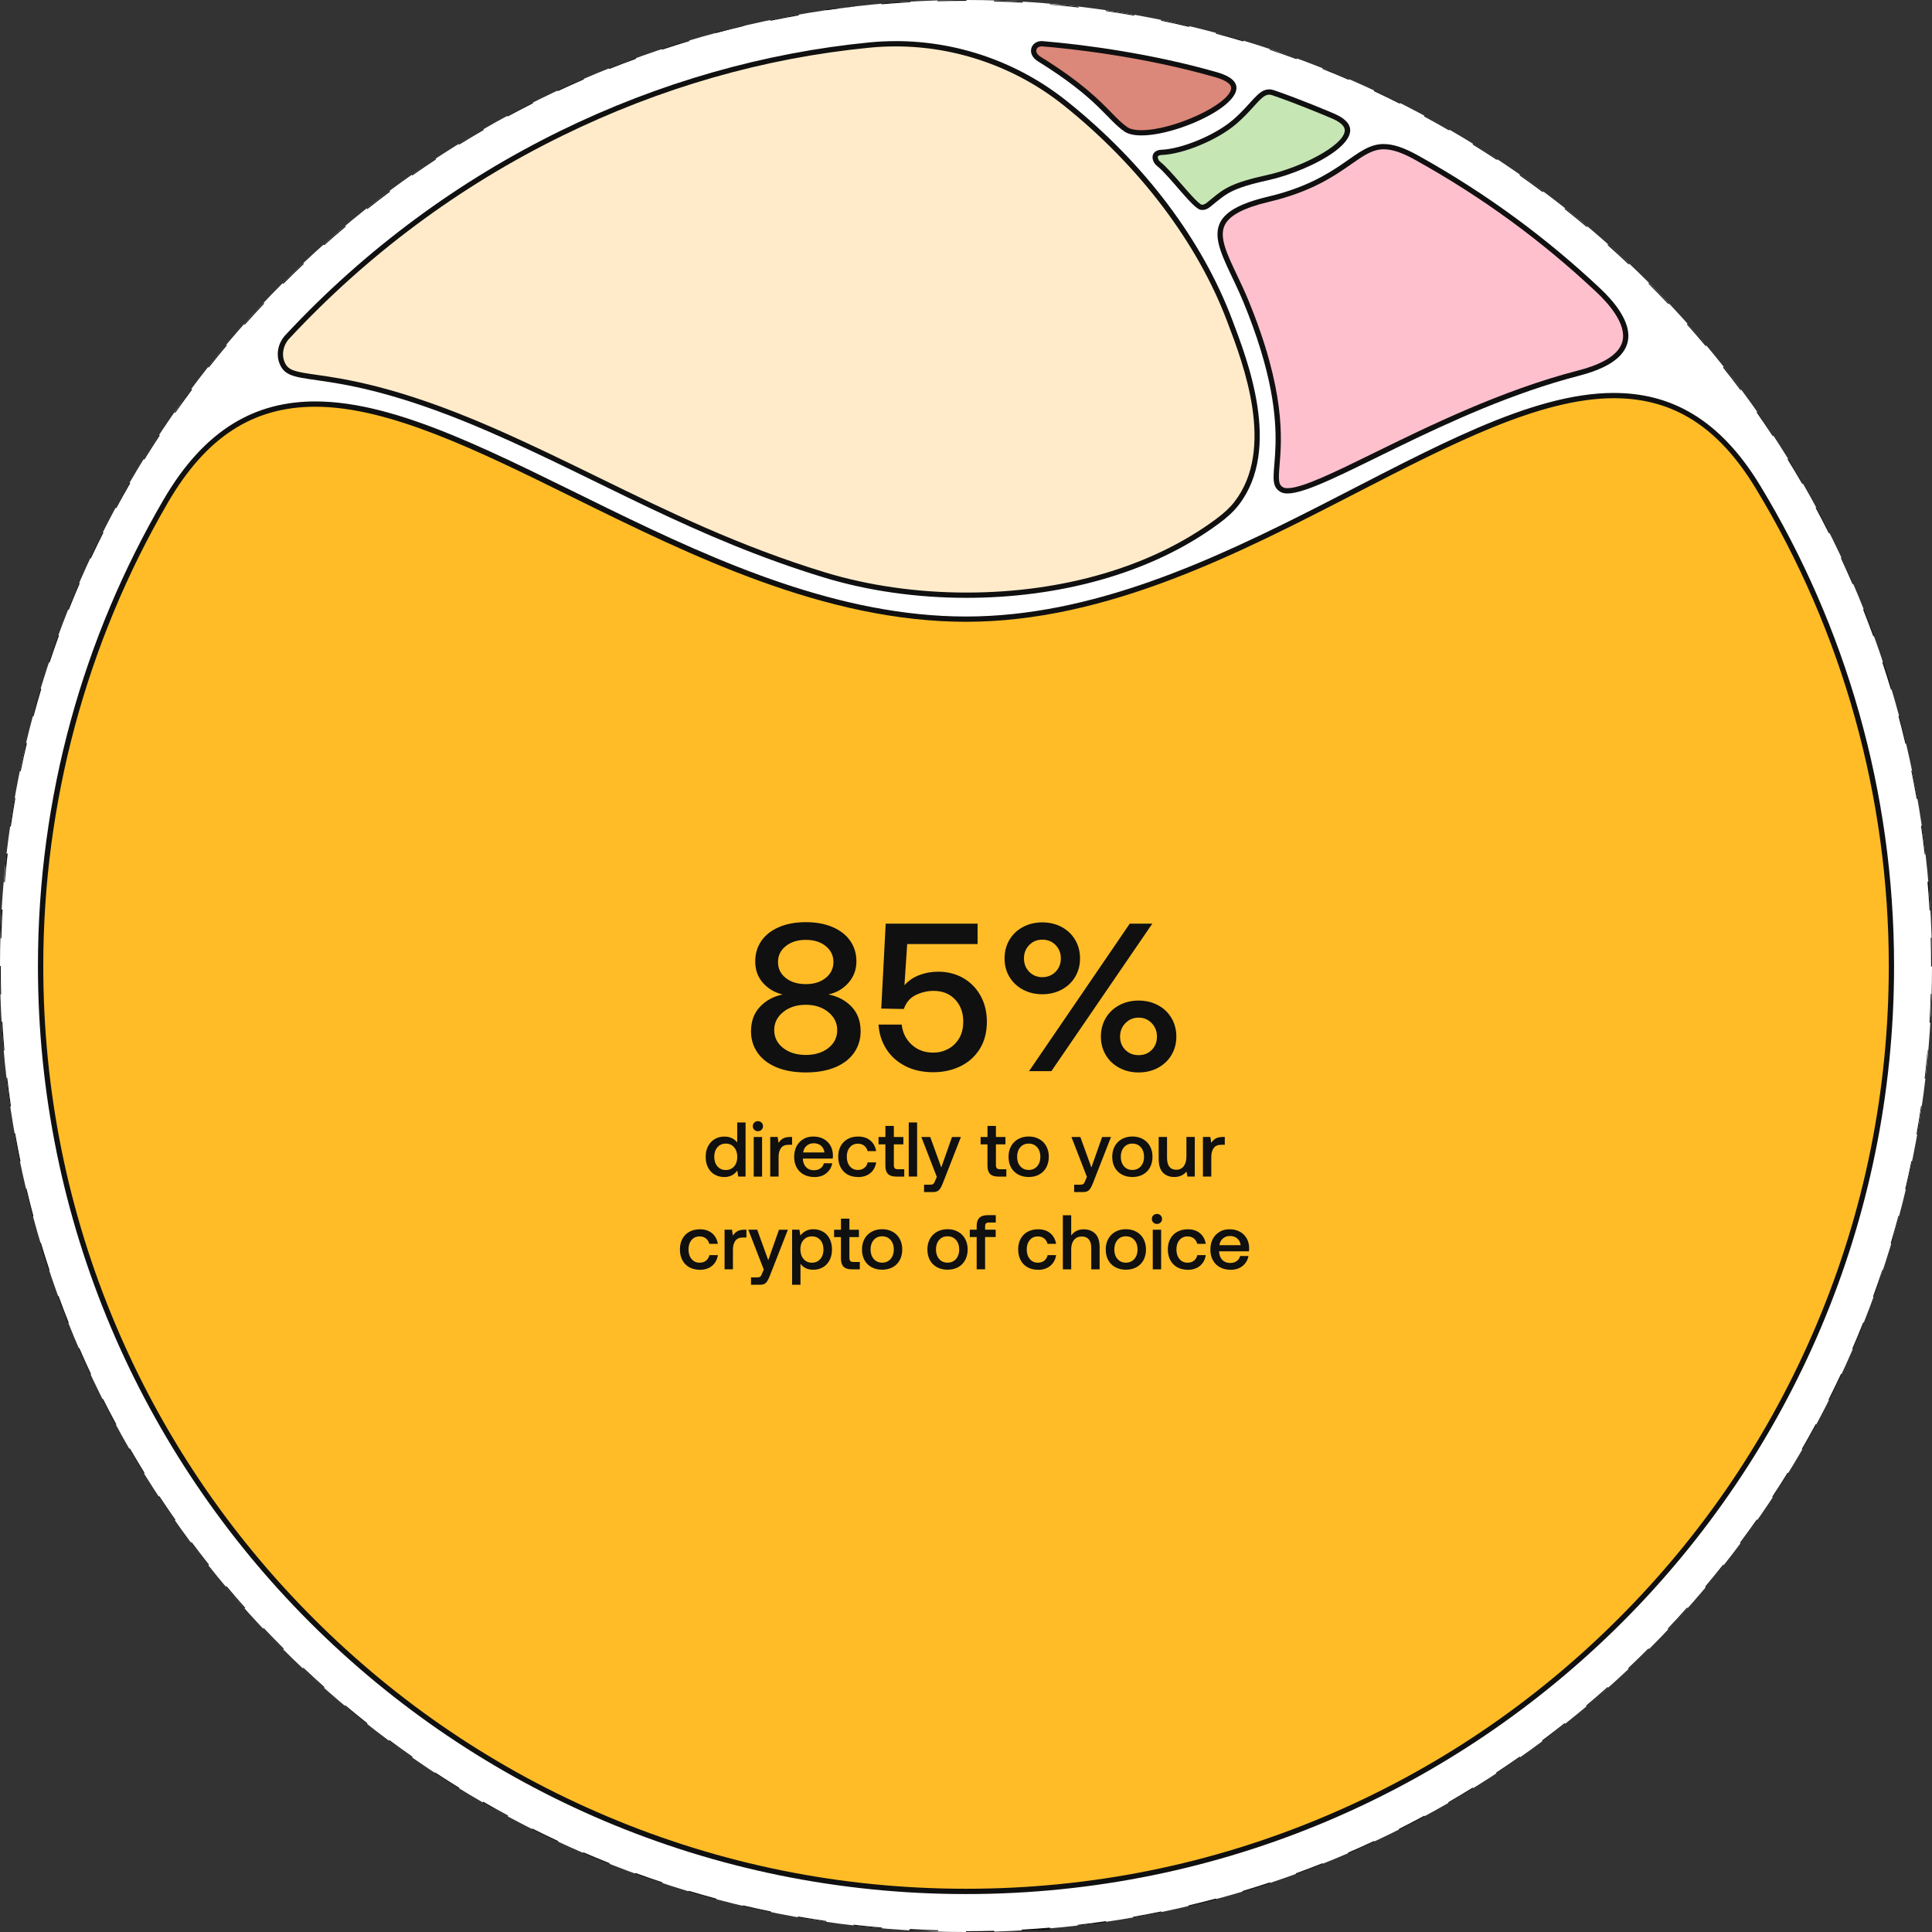 <svg xmlns="http://www.w3.org/2000/svg" id="Layer_2" viewBox="0 0 550 550"><rect x="0" y="0" width="550" height="550" fill="#333333" stroke="none"/><defs><style>.cls-1{fill:#fff;}.cls-2{fill:#ffc0ce;}.cls-3{fill:#ffebca;}.cls-4{fill:#101010;}.cls-5{fill:#c6e6b4;}.cls-6{fill:#db8779;}.cls-7{fill:#ffbc27;}</style></defs><g id="Layer_1-2"><g><g><circle class="cls-1" cx="275" cy="275" r="275"></circle><path class="cls-4" d="M259.01,.46h0c-.78,.04-1.54,.09-2.32,.14,0,0,0,0,0,0-.04,0-.06,0-.1,0,0,0,0,0-.01,0-.04,0-.06,0-.1,0,0,0-.01,0-.02,0-.04,0-.06,0-.1,0,0,0,0,0,0,0-.1,0-.19,.01-.3,.02-.01,0-.02,0-.04,0-.03,0-.04,0-.07,0-.02,0-.04,0-.06,0-.02,0-.04,0-.06,0-.02,0-.04,0-.06,0-.02,0-.03,0-.05,0-.02,0-.05,0-.07,0-.02,0-.02,0-.04,0-.03,0-.06,0-.08,0,0,0-.03,0-.03,0-.16,.01-.32,.02-.49,.03,0,0,0,0-.01,0-.04,0-.08,0-.11,0h0c-1.29,.09-2.57,.2-3.85,.31-.07,0-.12,.07-.11,.14,0,.06,.06,.11,.12,.11,0,0,0,0,.01,0,2.64-.23,5.32-.42,7.97-.57,.07,0,.12-.06,.12-.13,0-.07-.06-.12-.12-.12h0Zm-15.93,1.38s0,0-.01,0c-1.11,.13-2.2,.26-3.3,.4,0,0,0,0,0,0-.04,0-.06,0-.1,.01,0,0,0,0-.01,0-.04,0-.06,0-.1,.01,0,0,0,0-.01,0-.13,.02-.27,.04-.41,.05,0,0-.01,0-.02,0-.03,0-.05,0-.08,.01-.01,0-.02,0-.04,0-.03,0-.05,0-.07,0-.01,0-.03,0-.04,0-.02,0-.05,0-.07,0-.02,0-.03,0-.05,0-.02,0-.05,0-.06,0-.02,0-.04,0-.06,0-.02,0-.04,0-.06,0-.03,0-.05,0-.08,.01,0,0-.04,0-.04,0-.04,0-.07,0-.1,.01-.02,0-.02,0-.04,0-.03,0-.05,0-.08,.01,0,0-.03,0-.04,0-.02,0-.05,0-.07,0-.02,0-.03,0-.05,0-.02,0-.05,0-.07,.01-.02,0-.02,0-.04,0-.03,0-.05,0-.08,.01h-.04s-.07,.01-.1,.02c0,0,0,0-.01,0-.04,0-.08,.01-.12,.02h0s-.07,.01-.11,.02c0,0-.02,0-.02,0-.03,0-.06,0-.09,.01,0,0-.02,0-.03,0-.03,0-.06,0-.09,.01-.02,0-.02,0-.03,0-.03,0-.06,0-.08,.01,0,0-.03,0-.03,0-.03,0-.06,0-.1,.01h-.02c-.08,.01-.16,.02-.24,.04,0,0,0,0-.02,0-.03,0-.07,0-.1,.01,0,0-.02,0-.03,0-.03,0-.06,0-.09,.01-.02,0-.02,0-.04,0-.03,0-.05,0-.08,.01-.02,0-.02,0-.04,0-.02,0-.05,0-.07,.01,0,0-.04,0-.04,0-.02,0-.05,0-.08,.01-.02,0-.02,0-.04,0-.04,0-.07,.01-.11,.02-.02,0-.04,0-.06,0-.02,0-.04,0-.05,0-.03,0-.04,0-.07,0-.02,0-.03,0-.05,0-.03,0-.04,0-.07,0-.01,0-.03,0-.04,0-.03,0-.05,0-.08,.01-.01,0-.02,0-.03,0-.03,0-.06,0-.08,.01,0,0-.01,0-.02,0-.12,.02-.21,.03-.32,.05-.07,.01-.11,.07-.1,.14,0,.06,.06,.11,.12,.11,0,0,.01,0,.02,0,2.62-.38,5.29-.73,7.92-1.03,.07,0,.12-.07,.11-.14,0-.06-.06-.11-.12-.11h0Zm-15.82,2.3s-.01,0-.02,0c-2.64,.46-5.25,.96-7.87,1.5-.07,.02-.11,.08-.09,.15,.01,.06,.06,.1,.12,.1,0,0,.02,0,.03,0,2.6-.53,5.24-1.04,7.85-1.49,.07-.01,.11-.08,.1-.14-.01-.06-.06-.1-.12-.1h0Zm-15.67,3.22s-.02,0-.03,0c-.06,.01-.13,.03-.19,.04-.01,0-.03,0-.04,.01-.02,0-.03,0-.05,.01-.02,0-.05,.01-.07,.02,0,0-.03,0-.04,0-.03,0-.05,.01-.08,.02-.02,0-.02,0-.04,0-.03,0-.06,.01-.09,.02,0,0-.01,0-.02,0-1.34,.32-2.67,.65-4,.99h0s-.07,.02-.11,.03c0,0,0,0-.01,0-.16,.04-.32,.08-.47,.12,0,0,0,0-.02,0l-.1,.02s-.02,0-.02,0c-.03,0-.06,.02-.09,.02,0,0-.01,0-.02,0-.03,0-.07,.02-.1,.03,0,0,0,0-.02,0-.08,.02-.15,.04-.23,.06-.02,0-.02,0-.03,0-.03,0-.05,.01-.08,.02,0,0-.03,0-.04,0-.03,0-.05,.01-.08,.02-.02,0-.02,0-.04,.01-.03,0-.05,.01-.08,.02,0,0-.03,0-.04,0-.03,0-.06,.02-.09,.02,0,0-.02,0-.02,0-.04,.01-.08,.02-.11,.03,0,0,0,0-.02,0-.03,0-.06,.02-.1,.02,0,0-.03,0-.04,0-.03,0-.05,.01-.08,.02-.02,0-.02,0-.04,.01l-.07,.02s-.02,0-.04,.01c-.03,0-.05,.01-.08,.02,0,0-.02,0-.03,0-.03,0-.07,.02-.1,.03,0,0,0,0-.01,0-.04,.01-.08,.02-.12,.03,0,0-.01,0-.02,0-.03,0-.06,.02-.09,.02,0,0-.02,0-.03,0-.03,0-.06,.01-.08,.02-.02,0-.01,0-.03,0-.03,0-.06,.02-.09,.02,0,0-.02,0-.03,0-.03,0-.07,.02-.1,.03h-.01s-.08,.02-.12,.03c-.07,.02-.11,.09-.09,.15,.01,.06,.07,.09,.12,.09,.01,0,.02,0,.03,0,2.56-.68,5.17-1.34,7.75-1.95,.07-.02,.11-.08,.09-.15-.01-.06-.06-.1-.12-.1h0Zm-15.45,4.13s-.02,0-.03,0c-.66,.2-1.32,.4-1.97,.6,0,0,0,0-.01,0-.03,.01-.05,.02-.09,.03,0,0-.02,0-.03,0-.03,0-.05,.02-.08,.02,0,0-.02,0-.03,0-.05,.02-.09,.03-.14,.04-.01,0-.03,0-.04,.01-.02,0-.04,.01-.05,.02-.02,0-.04,.01-.06,.02,0,0-.04,.01-.05,.01-.02,0-.04,.01-.07,.02-.02,0-.03,0-.04,.01-.03,0-.05,.02-.08,.02,0,0-.03,0-.03,.01-.03,.01-.07,.02-.1,.03h0c-.08,.03-.16,.05-.24,.08h0s-.07,.02-.11,.04c0,0,0,0-.01,0-.04,.01-.07,.02-.11,.03h0c-1.43,.45-2.86,.91-4.28,1.38-.07,.02-.1,.09-.08,.16,.02,.05,.07,.09,.12,.09,.01,0,.03,0,.04,0,2.52-.83,5.08-1.64,7.62-2.4,.07-.02,.1-.09,.08-.16-.02-.05-.07-.09-.12-.09h0Zm-15.18,5.03s-.03,0-.04,0c-.02,0-.04,.02-.06,.02,0,0-.02,0-.03,.01-.02,0-.05,.02-.07,.03,0,0-.02,0-.03,.01-.02,0-.05,.02-.08,.03,0,0-.01,0-.02,0-.16,.06-.32,.12-.48,.18,0,0,0,0,0,0-1.87,.69-3.73,1.4-5.59,2.12,0,0,0,0-.01,0-.03,.01-.06,.02-.09,.04,0,0,0,0,0,0-.09,.04-.18,.07-.27,.11,0,0-.02,0-.03,.01-.02,0-.04,.02-.07,.03-.01,0-.03,.01-.04,.02-.02,0-.04,.02-.06,.02-.02,0-.03,.01-.05,.02-.02,0-.04,.02-.06,.02-.02,0-.04,.02-.06,.02-.02,0-.03,.01-.04,.02-.03,.01-.06,.03-.1,.04h-.01s-.07,.03-.11,.05c0,0-.02,0-.02,0-.03,.01-.06,.02-.09,.03h-.01c-.06,.03-.1,.1-.07,.17,.02,.05,.07,.08,.12,.08,.02,0,.03,0,.05,0,2.46-.98,4.98-1.94,7.47-2.84,.06-.02,.1-.1,.07-.16-.02-.05-.07-.08-.12-.08h0Zm-14.86,5.91s-.03,0-.05,0c-.7,.3-1.42,.62-2.12,.93,0,0-.01,0-.02,0-.02,.01-.05,.02-.07,.03-.01,0-.02,0-.03,.01-.02,.01-.04,.02-.07,.03-.02,0-.04,.02-.05,.02-.02,0-.03,.01-.05,.02-.03,.02-.07,.03-.1,.05t-.02,0s-.06,.03-.09,.04c0,0-.01,0-.02,0-.03,.01-.06,.03-.1,.04h-.01c-1.52,.68-3.03,1.37-4.54,2.08-.06,.03-.09,.1-.06,.17,.02,.05,.07,.07,.11,.07,.02,0,.04,0,.05-.01,2.4-1.12,4.86-2.22,7.29-3.28,.06-.03,.09-.1,.07-.16-.02-.05-.07-.08-.11-.08h0Zm-14.49,6.77s-.04,0-.06,.01c-.22,.11-.44,.22-.66,.33,0,0-.01,0-.02,.01-.03,.01-.05,.03-.08,.04-.02,0-.02,0-.04,.02-.02,.01-.04,.02-.07,.03,0,0-.04,.02-.04,.02-.02,.01-.04,.02-.06,.03-.02,0-.03,.01-.04,.02-.02,.01-.05,.03-.07,.04-.03,.02-.06,.03-.09,.04-.01,0-.02,.01-.03,.02-.02,.01-.05,.02-.07,.04,0,0-.02,0-.03,.01-.03,.02-.04,.02-.07,.04,0,0-.02,0-.02,.01-1.91,.97-3.81,1.97-5.7,2.99-.06,.03-.08,.11-.05,.17,.02,.04,.07,.07,.11,.07,.02,0,.04,0,.06-.01,2.33-1.26,4.72-2.5,7.09-3.7,.06-.03,.09-.11,.06-.17-.02-.04-.07-.07-.11-.07h0Zm-14.07,7.6s-.04,0-.06,.02c-.6,.35-1.2,.69-1.79,1.05,0,0,0,0,0,0-.03,.02-.06,.03-.09,.05,0,0,0,0,0,0-.12,.07-.23,.14-.35,.21,0,0,0,0,0,0-.03,.02-.05,.03-.08,.05,0,0,0,0-.01,0-.03,.02-.05,.03-.08,.05,0,0,0,0,0,0-.15,.09-.29,.17-.44,.26,0,0,0,0,0,0-.03,.02-.05,.03-.08,.05,0,0,0,0,0,0-1.31,.78-2.61,1.57-3.91,2.37-.06,.04-.08,.11-.04,.17,.02,.04,.06,.06,.11,.06,.02,0,.05,0,.07-.02,2.26-1.39,4.56-2.77,6.86-4.1,.06-.03,.08-.11,.05-.17-.02-.04-.07-.06-.11-.06h0Zm-13.6,8.41s-.05,0-.07,.02c-.01,0-.03,.02-.04,.03,0,0-.01,0-.02,.01-.03,.02-.04,.03-.07,.05,0,0-.01,0-.02,.01-.07,.05-.16,.1-.23,.15,0,0-.01,0-.02,.01-.02,.01-.04,.02-.06,.04-.01,0-.03,.02-.04,.03-.01,0-.04,.02-.05,.03-.02,.01-.03,.02-.05,.03-.01,0-.04,.02-.05,.03-.02,.01-.03,.02-.05,.03-.01,0-.03,.02-.05,.03-.03,.02-.06,.04-.09,.06-.01,0-.02,.02-.04,.03-.02,.01-.04,.03-.06,.04,0,0-.03,.02-.04,.03-.02,.01-.04,.03-.06,.04-.01,0-.02,.02-.04,.03-.02,.01-.04,.03-.06,.04,0,0-.02,.02-.03,.02-.03,.02-.05,.04-.08,.05,0,0,0,0-.01,0-.03,.02-.07,.04-.1,.07,0,0,0,0-.02,.01-.03,.02-.05,.04-.08,.05,0,0-.02,.01-.03,.02-.02,.02-.05,.03-.07,.05-.01,0-.01,0-.03,.02-.02,.02-.05,.03-.07,.05,0,0-.02,.01-.02,.02-.07,.04-.13,.09-.2,.13h0s-.06,.05-.09,.07c0,0-.01,0-.02,.01-.03,.02-.05,.04-.08,.05,0,0-.01,0-.02,.01-.03,.02-.06,.04-.09,.06h-.01c-.07,.05-.14,.1-.2,.14h0s-.06,.04-.1,.07c0,0,0,0-.01,0-.03,.02-.06,.04-.09,.06,0,0,0,0,0,0-.1,.07-.2,.14-.31,.21h0s-.07,.05-.1,.07h0s-.06,.05-.09,.07c0,0,0,0,0,0-.1,.07-.2,.14-.3,.21h0s-.06,.05-.09,.07h-.01s-.06,.05-.09,.07h0c-.1,.07-.2,.14-.3,.21,0,0,0,0-.01,0-.03,.02-.06,.04-.09,.06h-.02s-.06,.05-.08,.07c0,0,0,0-.02,.01-.07,.05-.13,.09-.2,.14h-.01s-.05,.05-.08,.07c0,0-.02,.01-.03,.02-.02,.02-.04,.03-.07,.05-.01,0-.02,.01-.03,.02-.02,.02-.05,.03-.07,.05,0,0-.02,.01-.03,.02-.03,.02-.06,.04-.09,.06h-.01s-.06,.05-.09,.07c-.01,0-.02,.01-.04,.02-.02,.01-.04,.03-.06,.04-.01,0-.03,.02-.04,.03-.02,.01-.03,.02-.05,.04-.01,0-.03,.02-.04,.03-.02,.01-.03,.02-.05,.04-.01,0-.03,.02-.04,.03-.02,.02-.05,.03-.07,.05-.02,.01-.04,.02-.06,.04-.02,.01-.04,.03-.06,.04-.02,.01-.03,.02-.05,.03-.01,0-.03,.02-.04,.03-.01,0-.04,.03-.05,.04-.01,0-.02,.02-.04,.03-.02,.01-.04,.03-.06,.04,0,0-.02,.01-.03,.02-.08,.05-.15,.11-.23,.16,0,0,0,0,0,0-.03,.02-.05,.03-.08,.05,0,0,0,0-.01,0-.03,.02-.05,.03-.07,.05,0,0-.01,0-.02,.01-.19,.13-.37,.26-.56,.39-.06,.04-.07,.12-.03,.17,.02,.03,.06,.05,.1,.05,.02,0,.05,0,.07-.02,2.17-1.52,4.4-3.04,6.61-4.49,.06-.04,.07-.12,.04-.17-.02-.04-.06-.06-.1-.06h0Zm-13.09,9.18s-.05,0-.07,.02c-1.15,.86-2.3,1.73-3.44,2.61,0,0,0,0,0,0-.03,.02-.05,.03-.07,.06,0,0,0,0-.01,.01-.03,.02-.05,.03-.07,.06,0,0,0,0,0,0-.07,.06-.15,.11-.22,.17-.01,0-.02,.02-.03,.02-.02,.02-.03,.02-.05,.04-.01,.01-.03,.02-.04,.03-.01,.01-.04,.03-.05,.04-.01,.01-.03,.02-.04,.03-.01,.01-.03,.02-.04,.03-.02,.02-.05,.04-.07,.06,0,0-.02,.01-.02,.02-.03,.02-.05,.04-.08,.06,0,0-.02,.01-.03,.02-.02,.02-.04,.03-.07,.05-.01,.01-.02,.01-.03,.02-.02,.02-.04,.03-.07,.05,0,0-.02,.01-.03,.02-.03,.02-.05,.04-.08,.06h-.01c-.06,.06-.13,.11-.19,.16h-.01s-.06,.05-.08,.08h-.01s-.06,.05-.09,.08h0c-.46,.36-.92,.72-1.37,1.08-.05,.04-.06,.12-.02,.18,.02,.03,.06,.05,.1,.05,.03,0,.05,0,.08-.03,2.08-1.65,4.21-3.28,6.34-4.87,.06-.04,.07-.12,.03-.18-.02-.03-.06-.05-.1-.05h0Zm-12.54,9.93s-.06,0-.08,.03c-2.04,1.72-4.06,3.46-6.05,5.23-.05,.05-.06,.12-.01,.18,.02,.03,.06,.04,.09,.04,.03,0,.06-.01,.08-.03,1.98-1.76,4.01-3.52,6.05-5.23,.05-.04,.06-.12,.02-.18-.02-.03-.06-.04-.1-.04h0Zm-11.94,10.63s-.06,.01-.09,.03c-1.57,1.49-3.13,2.99-4.67,4.51,0,0,0,0-.01,.01-.02,.02-.05,.05-.07,.07,0,0-.02,.02-.02,.02-.02,.02-.04,.04-.06,.06-.01,.01-.01,.01-.03,.02-.02,.02-.04,.04-.06,.06-.02,.02-.05,.05-.07,.07,0,0-.02,.02-.03,.03-.02,.02-.04,.04-.06,.06,0,0-.01,.01-.02,.02-.02,.02-.04,.04-.06,.06,0,0,0,0-.01,.01-.19,.19-.38,.38-.57,.57-.05,.05-.05,.13,0,.18,.02,.02,.06,.04,.09,.04s.06-.01,.09-.04c1.88-1.88,3.8-3.75,5.73-5.57,.05-.05,.05-.13,0-.18-.02-.03-.06-.04-.09-.04h0Zm-11.31,11.31s-.07,.01-.09,.04c-.65,.69-1.29,1.38-1.93,2.07,0,0,0,0,0,0-.02,.03-.04,.04-.06,.07,0,0,0,.01-.01,.02-.02,.03-.04,.04-.06,.06,0,0-.01,.01-.02,.02-.02,.02-.04,.04-.06,.06,0,0,0,0-.01,.01-.03,.03-.07,.07-.1,.1-.01,.01-.03,.03-.04,.04-.01,.01-.02,.03-.04,.04-.01,.02-.03,.03-.04,.05-.01,.01-.02,.02-.03,.04-.02,.02-.03,.04-.05,.06,0,0-.02,.02-.03,.03-.02,.02-.05,.05-.07,.07,0,0,0,0,0,0-.06,.06-.11,.12-.17,.18h0s-.05,.06-.08,.09h0c-.87,.96-1.74,1.92-2.59,2.88-.05,.05-.04,.13,.01,.18,.02,.02,.05,.03,.08,.03,.03,0,.07-.01,.09-.04,1.76-1.98,3.58-3.96,5.4-5.89,.05-.05,.05-.13,0-.18-.02-.02-.05-.03-.09-.03h0Zm-10.64,11.94s-.07,.01-.1,.04h0s-.04,.06-.06,.09c0,0,0,0-.01,.01-.03,.03-.05,.06-.08,.09,0,0,0,0,0,0-.02,.03-.05,.06-.07,.09,0,0-.01,.01-.02,.02-.02,.02-.04,.05-.06,.07-.01,.01,0,.01-.02,.02-.02,.02-.04,.05-.06,.07,0,0,0,0-.01,.01-.05,.06-.1,.12-.16,.19h0s-.05,.06-.07,.09c0,0,0,.01-.02,.02-.02,.03-.04,.05-.06,.08,0,0,0,0-.01,.02-.02,.03-.05,.06-.07,.08h0c-.05,.07-.11,.13-.16,.2h0s-.05,.06-.08,.09c0,0,0,0,0,0-.02,.03-.05,.06-.07,.09,0,0,0,0,0,0-.11,.13-.21,.25-.32,.38h0c-.64,.77-1.27,1.55-1.9,2.32h0c-.1,.13-.21,.26-.31,.39,0,0,0,0,0,0-.02,.03-.05,.06-.07,.09,0,0,0,0-.01,.01-.02,.03-.05,.06-.07,.08h0c-.05,.07-.1,.13-.15,.2,0,0-.01,.01-.02,.02-.02,.02-.04,.05-.06,.07-.01,.01-.01,.02-.02,.03-.02,.02-.03,.04-.05,.06,0,0-.02,.03-.03,.03-.02,.02-.03,.04-.05,.06-.01,.01-.02,.02-.03,.03-.02,.03-.04,.05-.06,.08-.01,.01-.03,.04-.04,.05-.01,.01-.02,.03-.03,.04-.02,.02-.03,.03-.04,.05,0,.01-.02,.02-.03,.03-.01,.01-.04,.04-.05,.06,0,0-.01,.02-.02,.03-.02,.02-.03,.04-.05,.06,0,0,0,0-.01,.01-.17,.22-.35,.44-.52,.65-.04,.05-.03,.13,.02,.17,.02,.02,.05,.03,.08,.03,.04,0,.07-.02,.1-.05,1.65-2.08,3.35-4.16,5.05-6.19,.04-.05,.04-.13-.02-.18-.02-.02-.05-.03-.08-.03h0Zm-9.93,12.54s-.08,.02-.1,.05c-.2,.26-.39,.53-.59,.79,0,0-.01,.02-.02,.02-.02,.02-.04,.05-.05,.07-.01,.01,0,.01-.02,.03-.02,.02-.03,.05-.05,.07,0,0-.01,.02-.02,.02-.02,.03-.04,.05-.06,.08,0,0,0,0,0,.01-.02,.03-.04,.06-.07,.09-.01,.01-.02,.02-.03,.04-.01,.02-.03,.04-.04,.06-.01,.01-.02,.03-.03,.04-.01,.02-.02,.03-.04,.05-.01,.01-.02,.03-.04,.05-.01,.01-.02,.03-.03,.04-.02,.02-.02,.03-.04,.05,0,.01-.02,.03-.03,.04-.02,.03-.05,.07-.07,.1,0,.01-.02,.03-.03,.04-.02,.02-.02,.03-.04,.05,0,.01-.02,.03-.03,.04-.01,.01-.03,.04-.04,.05,0,.01-.02,.03-.03,.04-.02,.02-.02,.03-.04,.05l-.03,.04s-.02,.03-.04,.05c-.01,.01-.02,.03-.03,.04-.02,.03-.05,.06-.07,.09-.01,.02-.02,.03-.03,.05-.02,.02-.02,.03-.03,.05-.01,.02-.02,.03-.03,.05-.01,.01-.02,.03-.03,.05-.01,.02-.02,.03-.04,.05-.02,.02-.02,.03-.03,.05-.01,.02-.02,.03-.03,.05-.01,.01-.02,.03-.03,.05-.02,.03-.04,.06-.06,.09-.01,.01-.02,.03-.03,.04-.01,.02-.03,.04-.04,.05-.01,.01-.02,.03-.03,.04-.01,.02-.02,.03-.04,.05-.01,.01-.02,.03-.03,.04-.01,.02-.03,.04-.04,.05,0,0-.02,.03-.03,.04-.02,.03-.04,.05-.06,.08,0,0,0,0-.01,.02-.02,.03-.05,.06-.07,.09t-.02,.03s-.03,.04-.05,.07c0,0-.02,.03-.02,.03-.02,.02-.03,.04-.05,.06-.01,.01-.01,.02-.02,.03-.02,.03-.04,.05-.05,.08,0,0,0,.01-.01,.02-.05,.07-.09,.13-.14,.2h0s-.04,.07-.06,.1c0,0,0,0,0,.01-.02,.03-.04,.06-.06,.09,0,0,0,0,0,.01-.07,.1-.14,.2-.21,.3h0s-.05,.07-.07,.1h0c-.12,.18-.24,.34-.36,.51h0c-.1,.14-.19,.27-.29,.41h0s-.04,.07-.07,.1h0s-.05,.08-.07,.11h0c-.05,.07-.1,.14-.14,.2h0s-.04,.06-.06,.09c0,0-.01,.02-.02,.03-.02,.02-.03,.05-.05,.07,0,0-.01,.02-.02,.03-.02,.02-.03,.05-.05,.07,0,.01,0,.01-.02,.03-.02,.03-.04,.05-.05,.08-.01,.02-.02,.03-.04,.06-.01,.02-.02,.03-.04,.05-.01,.02-.02,.03-.04,.06,0,.01-.02,.02-.02,.03-.01,.02-.03,.04-.04,.06,0,0-.01,.02-.02,.02-.01,.02-.04,.05-.05,.07,0,0,0,0,0,0-.04,.06-.08,.12-.12,.17-.04,.06-.02,.13,.03,.17,.02,.02,.05,.02,.07,.02,.04,0,.08-.02,.1-.05,1.52-2.17,3.1-4.35,4.68-6.48,.04-.06,.03-.13-.03-.18-.02-.02-.05-.02-.07-.02h0Zm-9.18,13.09s-.08,.02-.1,.06c-1.42,2.16-2.81,4.33-4.17,6.53h0s-.04,.07-.06,.1v.02s-.04,.06-.06,.08c0,0,0,0,0,.01-.04,.06-.02,.14,.04,.17,.02,.01,.04,.02,.07,.02,.04,0,.08-.02,.11-.06,1.39-2.26,2.84-4.52,4.3-6.74,.04-.06,.02-.14-.04-.17-.02-.01-.05-.02-.07-.02h0Zm-8.41,13.6s-.08,.02-.11,.06c-.58,1-1.14,1.98-1.7,2.98,0,0,0,.01,0,.02-.02,.03-.03,.04-.04,.07,0,0,0,.02-.01,.03-.01,.02-.03,.04-.04,.07,0,.01-.01,.02-.02,.04-.02,.03-.03,.05-.04,.08-.01,.03-.03,.05-.04,.08,0,.01-.01,.02-.02,.03-.01,.02-.03,.05-.04,.07,0,0-.01,.02-.02,.03-.01,.03-.03,.05-.04,.08,0,0,0,.02-.01,.02-.02,.03-.03,.06-.05,.09h0c-.61,1.1-1.21,2.2-1.8,3.29-.03,.06-.01,.14,.05,.17,.02,.01,.04,.02,.06,.02,.04,0,.09-.02,.11-.07,1.26-2.33,2.57-4.68,3.9-6.98,.03-.06,.01-.14-.05-.17-.02-.01-.04-.02-.06-.02h0Zm-7.6,14.07s-.09,.02-.11,.07c-1.2,2.38-2.36,4.78-3.49,7.2-.03,.06,0,.14,.06,.16,.02,0,.04,.01,.05,.01,.05,0,.09-.03,.11-.07,1.12-2.4,2.3-4.82,3.49-7.19,.03-.06,0-.14-.06-.17-.02,0-.04-.01-.06-.01h0Zm-6.77,14.49s-.09,.03-.11,.08c-.71,1.64-1.4,3.29-2.08,4.95h0s-.03,.08-.05,.11h0c-.06,.16-.12,.31-.19,.46,0,0,0,0,0,0-.01,.04-.03,.07-.04,.11h0c-.23,.59-.47,1.16-.7,1.75-.03,.06,0,.14,.07,.16,.02,0,.03,0,.05,0,.05,0,.1-.03,.12-.08,.98-2.46,2.01-4.95,3.06-7.38,.03-.06,0-.14-.07-.16-.02,0-.03-.01-.05-.01h0Zm-5.91,14.86c-.05,0-.1,.03-.12,.08-.44,1.2-.86,2.39-1.28,3.6,0,0,0,0,0,0-.01,.03-.02,.06-.03,.09,0,0,0,0,0,.01-.01,.03-.02,.06-.03,.09,0,0,0,0,0,0-.03,.1-.06,.18-.1,.28,0,0,0,0,0,.01,0,.02-.02,.05-.02,.07,0,.01,0,.02-.01,.04,0,.02-.01,.04-.02,.06,0,.02-.01,.03-.02,.05,0,.02-.01,.04-.02,.06,0,.02-.01,.03-.02,.05,0,.02-.01,.04-.02,.06,0,.02-.01,.03-.02,.05-.01,.04-.03,.08-.04,.12,0,.01,0,.03-.01,.04,0,.02-.02,.04-.02,.06,0,.02-.01,.03-.02,.05,0,.02-.01,.03-.02,.06,0,.02-.01,.03-.02,.05,0,.02-.01,.04-.02,.06,0,.02-.01,.03-.02,.05,0,.02-.01,.03-.02,.06,0,.02-.01,.03-.02,.05-.03,.07-.05,.16-.08,.23,0,.01,0,.02-.01,.03,0,.02-.02,.05-.02,.07,0,.01,0,.02-.01,.04,0,.02-.02,.05-.03,.07,0,0,0,.02,0,.03,0,.03-.02,.06-.03,.08,0,0,0,.01,0,.02-.21,.62-.42,1.23-.62,1.85-.02,.06,.02,.13,.08,.16,.01,0,.03,0,.04,0,.05,0,.1-.03,.12-.09,.83-2.52,1.72-5.06,2.62-7.55,.02-.06,0-.14-.07-.16-.01,0-.03,0-.04,0h0Zm-5.03,15.18c-.05,0-.1,.03-.12,.09-.48,1.59-.94,3.19-1.39,4.8h0s-.02,.08-.03,.12h0c-.03,.12-.07,.24-.1,.36,0,0,0,.02,0,.03l-.02,.08s0,.03-.01,.05c0,.02-.01,.04-.02,.06,0,.02,0,.04-.01,.05,0,.02-.01,.04-.02,.06,0,.03,0,.03-.02,.06,0,.01,0,.02,0,.04-.04,.13-.07,.24-.1,.37,0,0,0,0,0,.01-.15,.54-.29,1.08-.44,1.62-.02,.07,.02,.13,.09,.15,.01,0,.02,0,.03,0,.06,0,.11-.04,.12-.09,.68-2.56,1.42-5.15,2.18-7.69,.02-.07-.02-.14-.08-.16-.01,0-.02,0-.04,0h0Zm-4.13,15.45c-.06,0-.11,.04-.12,.1-.02,.08-.04,.16-.06,.24,0,0,0,0,0,0,0,.04-.02,.07-.03,.11h0s-.02,.08-.02,.12c0,0,0,.01,0,.02,0,.04-.02,.07-.03,.11h0c-.02,.09-.04,.16-.05,.24,0,.02,0,.02,0,.04,0,.02-.01,.05-.02,.07,0,.02,0,.03-.01,.05,0,.02,0,.04-.01,.06,0,.02,0,.04-.01,.05,0,.02,0,.04-.01,.06,0,.03,0,.03-.01,.06,0,.02,0,.04-.01,.05,0,.02,0,.04-.01,.06,0,.01,0,.02,0,.04-.01,.05-.02,.11-.04,.16,0,0,0,.01,0,.02,0,.03-.01,.06-.02,.09,0,0,0,.02,0,.02,0,.03-.01,.05-.02,.08,0,0,0,.02,0,.02,0,.03-.01,.05-.02,.09,0,0,0,0,0,.01-.45,1.98-.88,3.95-1.29,5.94-.01,.07,.03,.13,.1,.15,0,0,.02,0,.03,0,.06,0,.11-.04,.12-.1,.53-2.6,1.11-5.22,1.72-7.8,.02-.07-.03-.13-.09-.15,0,0-.02,0-.03,0h0Zm-3.22,15.67c-.06,0-.11,.04-.12,.1-.46,2.62-.88,5.26-1.27,7.9,0,.07,.04,.13,.11,.14,0,0,.01,0,.02,0,.06,0,.11-.04,.12-.11,.38-2.63,.81-5.28,1.26-7.89,.01-.07-.03-.13-.1-.14,0,0-.01,0-.02,0h0Zm-2.3,15.82c-.06,0-.12,.05-.12,.11-.09,.78-.18,1.57-.26,2.35,0,0,0,0,0,.01,0,.04,0,.07-.01,.11v.02s0,.06-.01,.1c0,0,0,.02,0,.03,0,.03,0,.06,0,.09,0,0,0,.02,0,.03,0,.03,0,.06-.01,.1,0,0,0,.02,0,.02,0,.04,0,.08-.01,.12,0,0,0,.02,0,.03,0,.03,0,.06,0,.08,0,.02,0,.03,0,.05,0,.02,0,.04,0,.06,0,.02,0,.04,0,.06,0,.02,0,.03,0,.05,0,.02,0,.05,0,.07,0,.02,0,.03,0,.05,0,.03,0,.04,0,.07,0,.01,0,.03,0,.04,0,.03,0,.05,0,.08,0,0,0,0,0,.01-.01,.14-.03,.26-.04,.41,0,0,0,.01,0,.02,0,.04,0,.06,0,.09,0,0,0,.01,0,.02,0,.04,0,.06,0,.09,0,0,0,.01,0,.01-.12,1.23-.24,2.45-.34,3.68,0,.07,.05,.13,.11,.13,0,0,0,0,.01,0,.06,0,.12-.05,.12-.11,.23-2.64,.5-5.32,.8-7.95,0-.07-.04-.13-.11-.14,0,0,0,0-.01,0h0Zm-1.38,15.93c-.07,0-.12,.05-.12,.12-.11,1.95-.2,3.9-.27,5.86h0s0,.08,0,.12v.02s0,.07,0,.1c0,0,0,.01,0,.02,0,.03,0,.07,0,.1,0,0,0,.02,0,.03,0,.03,0,.06,0,.1,0,0,0,.02,0,.03,0,.03,0,.07,0,.1,0,.03,0,.06,0,.09,0,.02,0,.03,0,.04,0,.03,0,.05,0,.08v.03s0,.06,0,.09c0,0,0,.01,0,.02,0,.04,0,.06,0,.1,0,0,0,0,0,0-.01,.36-.02,.7-.03,1.06,0,.07,.05,.12,.12,.13h0c.07,0,.12-.05,.12-.12,.08-2.65,.19-5.34,.34-7.99,0-.07-.05-.13-.12-.13,0,0,0,0,0,0H.58Zm-.28,16.11H.3Zm-.3,0l.25,.02h-.25s0,.08,0,.12v.04s0,.05,0,.08c0,0,0,.04,0,.05,0,.02,0,.05,0,.07,0,.02,0,.03,0,.05,0,.02,0,.05,0,.07,0,.02,0,.03,0,.05,0,.02,0,.05,0,.07,0,.02,0,.03,0,.05,0,.03,0,.05,0,.08,0,0,0,.03,0,.04,0,.03,0,.06,0,.09,0,0,0,.02,0,.03,0,.08,0,.16,0,.24,0,0,0,.01,0,.02,0,.03,0,.06,0,.09,0,0,0,.03,0,.03,0,.03,0,.06,0,.09,0,0,0,.02,0,.03,0,.03,0,.06,0,.09,0,.02,0,.01,0,.03,0,.03,0,.06,0,.09,0,0,0,.02,0,.03,0,.03,0,.07,0,.1h0c0,.22,0,.43,0,.63,0,0,0,0,0,0,0,.04,0,.08,0,.12h0c.02,1.83,.05,3.66,.1,5.48,0,.07,.06,.12,.12,.12h0c.07,0,.12-.06,.12-.13-.08-2.64-.11-5.33-.11-7.98H.25l-.25-.02H0Zm.58,15.86s0,0,0,0c-.07,0-.12,.06-.12,.13,.15,2.67,.34,5.33,.57,7.98,0,.06,.06,.11,.12,.11,0,0,0,0,.01,0,.07,0,.12-.07,.11-.14-.23-2.64-.42-5.32-.57-7.97,0-.07-.06-.12-.12-.12H.58Zm1.38,15.93s0,0-.01,0c-.07,0-.12,.07-.11,.14,.31,2.66,.65,5.3,1.03,7.93,0,.06,.06,.11,.12,.11,0,0,.01,0,.02,0,.07,0,.12-.07,.11-.14-.38-2.62-.73-5.29-1.03-7.92,0-.06-.06-.11-.12-.11h0Zm2.3,15.82s-.01,0-.02,0c-.07,.01-.11,.07-.1,.14,.13,.77,.27,1.54,.41,2.31,0,0,0,0,0,0,0,.03,.01,.06,.02,.08,0,.01,0,.02,0,.03,0,.02,.01,.06,.01,.07,0,.02,0,.03,0,.05,0,.02,0,.04,.01,.06v.06s.02,.03,.02,.05c0,.03,.01,.07,.02,.1,0,0,0,0,0,.01,0,.04,.01,.08,.02,.12,0,0,0,.02,0,.02,0,.03,.01,.06,.02,.1,0,0,0,.02,0,.02,0,.03,.01,.06,.02,.1,0,0,0,.01,0,.02,0,.04,.01,.07,.02,.11,0,0,0,0,0,0,.27,1.43,.55,2.86,.84,4.29h0s.02,.08,.02,.12c0,0,0,0,0,.01,0,.03,.01,.07,.02,.1,0,0,0,0,0,.01,.01,.06,.06,.1,.12,.1,0,0,.02,0,.03,0,.07-.01,.11-.08,.1-.15-.53-2.6-1.04-5.24-1.49-7.85-.01-.06-.06-.1-.12-.1h0Zm3.22,15.67s-.02,0-.03,0c-.07,.02-.11,.08-.09,.15,.48,2.03,.98,4.05,1.51,6.07,0,0,0,0,0,0,.01,.04,.02,.08,.03,.12h0s.02,.08,.03,.12h0c.03,.13,.06,.24,.09,.36,0,0,0,.02,0,.03,0,.03,.01,.06,.02,.08,0,.02,0,.02,.01,.04,0,.02,.01,.05,.02,.07,0,.02,0,.03,.01,.04,0,.02,.01,.05,.02,.07,0,.02,0,.03,.01,.05,0,.02,.01,.04,.02,.06,.02,.08,.04,.16,.06,.23,0,0,0,.02,0,.03,0,.03,.02,.06,.02,.08,0,0,0,.01,0,.02,0,.03,.01,.05,.02,.09,0,0,0,.01,0,.02,.02,.06,.03,.12,.05,.18,.02,.06,.07,.09,.12,.09,.01,0,.02,0,.03,0,.07-.02,.11-.09,.09-.15-.68-2.56-1.34-5.17-1.95-7.75-.01-.06-.06-.1-.12-.1h0Zm4.13,15.45s-.02,0-.04,0c-.07,.02-.1,.09-.08,.16,0,0,0,0,0,.02,0,.03,.02,.06,.03,.09,0,0,0,.02,0,.02,0,.03,.02,.06,.03,.09,0,0,0,.01,0,.02,.01,.04,.02,.07,.03,.11h0c.02,.08,.05,.16,.07,.24h0s.02,.08,.03,.11c0,0,0,0,0,.02,0,.03,.02,.07,.03,.1,0,0,0,0,0,.02,.01,.03,.02,.07,.03,.1h0c.04,.13,.07,.25,.11,.36,0,0,0,0,0,.02,0,.03,.02,.06,.03,.1,0,0,0,.02,0,.03,0,.03,.02,.06,.03,.09,0,0,0,.02,0,.03,0,.03,.02,.06,.03,.09,0,0,0,.01,0,.02,.01,.04,.02,.08,.03,.11,0,0,0,0,0,.02,0,.03,.02,.06,.03,.09,0,.02,0,.03,.01,.05,0,.02,.01,.04,.02,.06,0,.02,0,.03,.02,.05l.02,.06s.01,.04,.02,.05c0,.02,.01,.04,.02,.06,0,.03,0,.03,.02,.06,0,.02,0,.03,.01,.05,.03,.08,.05,.16,.08,.25,0,0,0,.01,0,.02,0,.03,.02,.06,.03,.08,0,0,0,.02,0,.02,.01,.03,.02,.05,.03,.08,0,0,0,.01,0,.02,.01,.03,.02,.06,.03,.09,0,0,0,0,0,0,.49,1.58,1,3.16,1.52,4.73,.02,.05,.07,.08,.12,.08,.01,0,.03,0,.04,0,.07-.02,.1-.09,.08-.16-.83-2.52-1.64-5.08-2.4-7.62-.02-.05-.07-.09-.12-.09h0Zm5.03,15.18s-.03,0-.04,0c-.06,.02-.1,.09-.08,.16,.18,.49,.36,.98,.54,1.48,0,0,0,0,0,0,.01,.03,.02,.06,.03,.09,0,0,0,0,0,.01,.01,.03,.02,.05,.03,.09,0,0,0,0,0,.01,.04,.1,.07,.18,.1,.28,0,0,0,0,0,0,0,.02,.02,.05,.03,.07,0,.01,0,.02,.01,.04,0,.02,.02,.04,.03,.07,0,.01,0,.02,.01,.04,0,.02,.02,.04,.03,.07v.04s.03,.04,.04,.07c0,.01,0,.02,.01,.03,.02,.04,.03,.09,.05,.13,0,.01,.01,.03,.02,.04,0,.02,.01,.04,.02,.06,0,.02,.01,.03,.02,.05,0,.02,.02,.04,.02,.06,0,.02,.01,.03,.02,.05,0,.02,.01,.04,.02,.06,0,.02,.01,.04,.02,.06,0,.02,.01,.03,.02,.05,0,.02,.02,.05,.03,.07,0,.02,0,.02,.01,.04,.01,.03,.03,.07,.04,.1,0,.02,0,.02,.02,.04,0,.02,.02,.05,.03,.07,0,.02,.01,.03,.02,.05,0,.02,.02,.04,.02,.06,0,.02,.01,.03,.02,.04,0,.02,.02,.04,.03,.07,0,0,.01,.03,.02,.04,0,.03,.02,.05,.03,.08,0,.02,0,.02,.01,.03,.01,.04,.03,.07,.04,.11,0,.02,0,.02,.01,.04,0,.02,.02,.05,.03,.07,0,0,.01,.04,.02,.04,0,.02,.02,.04,.02,.06,0,.02,.01,.03,.02,.05l.02,.06s.01,.03,.02,.05c0,.02,.02,.04,.02,.06,0,.02,.01,.03,.02,.04,.01,.03,.03,.07,.04,.1,0,0,0,.03,.01,.03,0,.02,.02,.05,.03,.07,0,.02,.01,.03,.02,.05,0,.02,.01,.04,.02,.06,0,.02,.01,.04,.02,.05l.02,.05s.02,.04,.02,.06c0,.02,.01,.04,.02,.05,0,.02,.01,.04,.02,.05,0,.02,.01,.04,.02,.06,.01,.03,.03,.07,.04,.1,0,.02,.01,.03,.02,.05,0,.02,.01,.04,.02,.06,0,.01,.01,.03,.02,.04,0,.02,.01,.04,.02,.06,0,.02,.01,.03,.02,.05,0,.02,.02,.05,.02,.06,0,.01,.01,.03,.02,.04,0,.02,.02,.04,.03,.07v.03c.04,.09,.08,.17,.11,.26,0,0,0,.01,0,.02,0,.02,.02,.06,.03,.08,0,0,0,.02,0,.02,.01,.03,.02,.05,.03,.08,0,0,0,.01,0,.02,.01,.03,.02,.05,.03,.09,0,0,0,0,0,0,.19,.5,.39,.99,.58,1.48,.02,.05,.07,.08,.12,.08,.02,0,.03,0,.05,0,.06-.03,.1-.1,.07-.16-.98-2.46-1.94-4.98-2.84-7.47-.02-.05-.07-.08-.12-.08h0Zm5.91,14.86s-.03,0-.05,.01c-.06,.03-.09,.1-.07,.16,.15,.34,.29,.66,.43,.99,0,0,0,0,0,.01,.01,.02,.02,.06,.03,.08,0,0,0,.02,.01,.02,.01,.02,.02,.05,.03,.07,0,.01,.01,.03,.02,.04,.01,.02,.02,.04,.03,.06,0,.01,.01,.02,.02,.04,.02,.04,.03,.07,.05,.11,0,.02,.02,.03,.02,.05,0,.02,.01,.03,.02,.05,0,.02,.02,.04,.03,.06,0,0,.02,.04,.02,.04,0,.02,.02,.04,.03,.06,0,.02,.01,.03,.02,.04,.01,.02,.02,.05,.03,.07,0,0,.01,.03,.02,.04,.03,.07,.06,.14,.1,.22,0,0,0,0,0,0,.02,.04,.03,.07,.05,.11,0,0,0,0,0,.01,.01,.03,.03,.07,.04,.1h0c.69,1.57,1.4,3.13,2.11,4.67h0s.03,.08,.05,.11h0c.03,.08,.07,.15,.1,.23h0s.07,.07,.11,.07c.02,0,.04,0,.05-.01,.06-.03,.09-.1,.06-.17-1.12-2.4-2.22-4.86-3.28-7.29-.02-.05-.07-.08-.11-.08h0Zm6.77,14.49s-.04,0-.06,.01c-.06,.03-.09,.1-.06,.17,.7,1.4,1.42,2.79,2.14,4.17,0,0,0,0,0,0,.02,.03,.03,.06,.05,.09,0,0,0,0,0,0,.02,.03,.03,.06,.05,.09h0c.03,.06,.06,.11,.09,.18,0,0,0,0,0,.01,.01,.02,.02,.03,.03,.06,0,.02,.02,.03,.02,.05,0,.02,.02,.03,.02,.05,.01,.02,.02,.04,.03,.06,0,.02,.01,.02,.02,.04,.01,.02,.03,.05,.04,.07,0,0,.01,.02,.02,.03,.39,.73,.78,1.47,1.17,2.2,.02,.04,.07,.07,.11,.07,.02,0,.04,0,.06-.02,.06-.03,.08-.11,.05-.17-1.26-2.33-2.5-4.72-3.7-7.09-.02-.04-.07-.07-.11-.07h0Zm7.6,14.07s-.04,0-.06,.02c-.06,.03-.08,.11-.05,.17,.03,.05,.06,.1,.09,.15,.01,.02,.02,.04,.03,.05,0,.01,.01,.03,.02,.04,.01,.02,.03,.04,.04,.07,0,0,.01,.02,.02,.03,.02,.03,.03,.05,.05,.08,0,0,0,.01,.01,.02,1.26,2.16,2.54,4.3,3.85,6.43,.02,.04,.06,.06,.11,.06,.02,0,.05,0,.07-.02,.06-.04,.08-.11,.04-.17-1.39-2.26-2.77-4.56-4.1-6.86-.02-.04-.07-.06-.11-.06h0Zm8.41,13.6s-.05,0-.07,.02c-.06,.04-.07,.12-.04,.17,1.47,2.23,2.97,4.43,4.5,6.62,.02,.03,.06,.05,.1,.05,.02,0,.05,0,.07-.02,.06-.04,.07-.12,.03-.17-1.52-2.17-3.04-4.4-4.49-6.61-.02-.04-.06-.06-.1-.06h0Zm9.18,13.09s-.05,0-.07,.02c-.05,.04-.07,.12-.03,.17,.14,.19,.28,.38,.43,.57,0,0,0,0,0,.01,.02,.02,.03,.03,.04,.05,.01,.01,.02,.03,.03,.04,.01,.01,.02,.03,.03,.05,.01,.02,.02,.03,.04,.05,.01,.01,.02,.03,.03,.04,.02,.02,.03,.05,.05,.07,0,0,.01,.01,.02,.02,.05,.06,.1,.13,.15,.19h0s.04,.07,.07,.1h0c1.3,1.74,2.63,3.45,3.97,5.15,.02,.03,.06,.05,.1,.05,.03,0,.05,0,.08-.03,.05-.04,.06-.12,.02-.18-1.65-2.08-3.28-4.21-4.87-6.34-.02-.03-.06-.05-.1-.05h0Zm9.92,12.54s-.06,0-.08,.03c-.05,.04-.06,.12-.02,.17,.33,.4,.67,.79,1,1.18,0,0,0,0,0,0,.09,.1,.17,.2,.26,.31,0,0,0,0,0,0,.02,.03,.04,.04,.06,.07,0,0,0,0,.01,.01,.02,.03,.03,.04,.06,.07,0,0,.01,.01,.02,.02,.08,.09,.16,.19,.24,.28,0,0,.02,.02,.02,.03,.02,.02,.03,.04,.05,.06,0,0,.02,.02,.02,.03,.02,.02,.03,.04,.05,.06,0,0,.01,.02,.02,.02,.06,.07,.12,.14,.17,.2,0,0,.01,.01,.02,.02,.02,.02,.03,.04,.05,.06,0,.01,.02,.02,.03,.03,.01,.01,.04,.04,.05,.05,0,.01,.02,.02,.03,.03,.02,.02,.03,.03,.05,.05,0,0,.02,.02,.03,.03,.06,.07,.11,.13,.17,.19,0,0,.01,.01,.02,.02,.02,.02,.03,.04,.05,.06,0,0,.02,.02,.02,.03,.02,.02,.03,.04,.05,.06,0,0,.01,.01,.02,.02,.02,.02,.04,.04,.06,.06,0,0,0,0,0,0,.06,.07,.13,.15,.19,.22,0,0,.01,.01,.02,.02,.02,.02,.04,.04,.05,.06,0,0,.01,.01,.02,.02,.02,.03,.04,.04,.06,.07,0,0,0,0,0,0,.11,.13,.22,.26,.33,.39,0,0,0,0,0,0,.64,.74,1.3,1.48,1.95,2.21,.02,.03,.06,.04,.09,.04,.03,0,.06-.01,.08-.03,.05-.05,.06-.12,.01-.18-1.76-1.98-3.52-4.01-5.23-6.05-.02-.03-.06-.04-.1-.04h0Zm10.63,11.94s-.06,.01-.09,.03c-.05,.05-.05,.13,0,.18,.01,.01,.02,.02,.03,.04,.01,.01,.03,.03,.04,.04,0,0,.02,.03,.03,.03,.02,.02,.04,.04,.06,.06,0,0,.02,.02,.02,.02,.02,.03,.05,.05,.08,.08h0c1.75,1.85,3.52,3.67,5.32,5.47,.02,.02,.06,.04,.09,.04s.06-.01,.09-.04c.05-.05,.05-.13,0-.18-1.88-1.88-3.75-3.8-5.57-5.73-.02-.03-.06-.04-.09-.04h0Zm11.31,11.31s-.07,.01-.09,.04c-.05,.05-.05,.13,0,.17,.74,.7,1.49,1.4,2.24,2.09,0,0,0,0,0,0,.03,.02,.05,.04,.07,.07,0,0,0,0,0,0,.07,.06,.13,.12,.2,.18,0,0,.02,.01,.02,.02,.02,.02,.03,.03,.05,.04,.01,.01,.03,.03,.04,.04,.01,.01,.03,.03,.04,.04,.02,.01,.03,.03,.05,.04,.01,.01,.02,.02,.04,.03,.02,.02,.04,.04,.06,.06,0,0,.02,.02,.02,.02,.03,.03,.06,.05,.09,.08,0,0,0,0,.01,.01,.02,.02,.05,.05,.07,.07,0,0,.01,.01,.02,.02,.02,.02,.05,.04,.07,.06,0,0,0,0,.02,.01,.92,.84,1.85,1.68,2.78,2.51,.02,.02,.05,.03,.08,.03,.03,0,.07-.01,.09-.04,.05-.05,.04-.13-.01-.18-1.98-1.76-3.96-3.58-5.89-5.4-.02-.02-.05-.03-.09-.03h0Zm11.94,10.64s-.07,.02-.1,.04c-.04,.05-.04,.13,.01,.17,.27,.23,.55,.46,.82,.69,0,0,.01,.01,.02,.02,.02,.02,.04,.03,.06,.05l.04,.03s.04,.03,.05,.04c.01,.01,.03,.02,.04,.04,.01,.01,.03,.02,.04,.03,.02,.02,.05,.04,.07,.06,.01,.01,.01,0,.02,.02,.03,.02,.05,.04,.08,.07,0,0,.01,.01,.02,.02,.02,.02,.05,.04,.07,.06,0,0,.02,.01,.02,.02,.02,.02,.05,.04,.07,.06,0,0,.01,0,.02,.02,.86,.72,1.73,1.43,2.6,2.13,0,0,0,0,0,0,.03,.02,.06,.05,.09,.07h.01s.06,.05,.08,.08h.01c.06,.06,.12,.11,.19,.16,0,0,.01,.01,.02,.02,.02,.02,.04,.04,.07,.05,.01,.01,.02,.02,.04,.03,.02,.01,.03,.03,.05,.04,.01,.01,.03,.03,.04,.04,.01,.01,.03,.02,.04,.03,.02,.02,.03,.02,.05,.04,0,0,.02,.01,.02,.02,.05,.04,.09,.07,.14,.11,0,0,0,0,0,0,.03,.02,.05,.04,.07,.06,0,0,0,0,0,0,.03,.02,.05,.04,.08,.06,0,0,0,0,0,0,.38,.3,.75,.6,1.13,.9,.02,.02,.05,.03,.08,.03,.04,0,.07-.02,.1-.05,.04-.05,.03-.13-.02-.18-2.08-1.65-4.16-3.35-6.19-5.05-.02-.02-.05-.03-.08-.03h0Zm12.54,9.93s-.08,.02-.1,.05c-.04,.06-.03,.13,.03,.17h0s.05,.05,.08,.07c0,0,0,0,.02,.01,.1,.07,.19,.14,.29,.21,0,0,.02,.01,.02,.02,.02,.02,.05,.04,.07,.05,.01,.01,.01,.01,.03,.02,.02,.02,.05,.03,.07,.05,0,0,.02,.02,.03,.02,.03,.02,.05,.04,.08,.06,0,0,0,0,.01,0,.03,.02,.06,.05,.09,.07,.01,.01,.02,.01,.03,.02,.02,.01,.04,.03,.06,.04,.01,.01,.03,.02,.04,.03,.02,.01,.04,.03,.05,.04,.01,.01,.03,.02,.04,.03,.02,.01,.04,.03,.05,.04,.01,.01,.03,.02,.04,.03,.02,.01,.03,.02,.05,.03,.03,.03,.06,.05,.1,.07,.01,0,.02,.02,.03,.02,.02,.02,.04,.03,.06,.04,.01,0,.02,.02,.03,.03,.02,.02,.04,.03,.06,.04,.01,0,.02,.01,.03,.02,.02,.02,.04,.03,.06,.05,0,0,.02,.01,.02,.02,.1,.08,.2,.15,.31,.23,0,0,0,0,.01,0,.03,.02,.05,.04,.08,.06,0,0,0,0,0,0,1.5,1.1,3,2.17,4.52,3.24,.02,.01,.05,.02,.07,.02,.04,0,.08-.02,.1-.05,.04-.06,.03-.13-.03-.17-2.17-1.52-4.35-3.1-6.48-4.68-.02-.02-.05-.02-.07-.02h0Zm13.09,9.18s-.08,.02-.1,.06c-.04,.06-.02,.13,.04,.17,0,0,.02,.01,.02,.02,.02,.01,.04,.03,.07,.04,.01,0,.02,.01,.03,.02,.02,.01,.04,.03,.06,.04,.01,0,.02,.02,.04,.03,.02,.01,.04,.02,.06,.04,.01,0,.03,.02,.04,.03,.02,.01,.04,.03,.06,.04,.02,.01,.05,.03,.07,.05,.02,.01,.03,.02,.05,.03,.02,.01,.03,.02,.05,.03,.01,0,.03,.02,.04,.03,.01,0,.04,.03,.05,.04l.04,.03s.03,.02,.05,.04c.01,0,.02,.02,.04,.02,.07,.05,.14,.09,.21,.14,0,0,.02,.01,.03,.02,.02,.01,.04,.03,.06,.04,.01,0,.02,.01,.03,.02,.01,0,.05,.03,.06,.04,.01,0,.02,.01,.03,.02,.02,.01,.04,.03,.06,.04,0,0,.02,.01,.03,.02,.07,.05,.14,.09,.21,.14,.01,0,.03,.02,.04,.02,.02,.01,.04,.02,.06,.04,.01,0,.02,.02,.04,.02,.01,0,.05,.03,.06,.04,.01,0,.02,.02,.04,.02,.02,.01,.04,.02,.06,.04,.01,0,.02,.02,.04,.02,.04,.03,.07,.04,.11,.07,.01,0,.02,.01,.03,.02,.02,.01,.03,.02,.05,.03,.01,0,.03,.02,.04,.03,.01,0,.04,.02,.05,.03,.02,.01,.03,.02,.05,.03,.01,0,.03,.02,.04,.03,.02,.01,.04,.02,.05,.04,.01,0,.03,.02,.04,.03,.02,.01,.04,.03,.06,.04,.01,0,.04,.02,.05,.03,.02,.01,.05,.03,.07,.04,.01,0,.03,.02,.04,.03,.02,.01,.04,.02,.06,.04,.01,0,.03,.02,.04,.03,.02,.01,.04,.02,.06,.04,.01,0,.03,.02,.04,.03,.02,.01,.04,.03,.06,.04,.01,0,.02,.01,.03,.02,.07,.04,.13,.08,.2,.13,0,0,.02,.01,.03,.02,.02,.02,.05,.03,.07,.05,.01,0,.02,.01,.03,.02,.02,.01,.05,.03,.07,.04,0,0,.02,.01,.03,.02,.03,.02,.05,.03,.08,.05,0,0,.01,0,.02,.01,.07,.04,.13,.08,.2,.13,0,0,.01,0,.02,.01,.03,.02,.05,.03,.08,.05,0,0,.02,.01,.02,.01,.03,.02,.05,.03,.08,.05,0,0,.01,0,.02,.01,.03,.02,.06,.04,.1,.06,0,0,0,0,0,0,.07,.04,.14,.09,.2,.13,0,0,.01,0,.02,.01,.03,.02,.05,.03,.08,.05,.01,0,.01,0,.03,.02,.03,.02,.06,.03,.08,.05,0,0,0,0,.01,0,.07,.04,.14,.09,.21,.13h0s.06,.04,.1,.06c0,0,.02,.01,.02,.01,.03,.02,.05,.03,.08,.05,0,0,.02,.01,.03,.02,.03,.02,.05,.03,.08,.05,0,0,.02,.01,.02,.02,.03,.02,.06,.04,.09,.06h0s.07,.04,.1,.07c.01,0,.01,0,.03,.02,.02,.01,.05,.03,.07,.04,.01,0,.02,.01,.04,.02l.06,.04s.03,.02,.04,.03c.02,.01,.04,.02,.05,.03,.01,0,.03,.02,.04,.03,.02,.01,.04,.02,.05,.03,.03,.02,.06,.04,.09,.06,.01,0,.03,.02,.04,.03,.02,.01,.04,.02,.06,.04,.01,0,.02,.01,.03,.02,.02,.01,.04,.03,.06,.04,0,0,.02,.01,.03,.02,.02,.01,.05,.03,.07,.04,0,0,0,0,0,0,.31,.19,.61,.38,.92,.57,.02,.01,.04,.02,.06,.02,.04,0,.08-.02,.11-.06,.04-.06,.02-.14-.04-.17-2.26-1.39-4.52-2.84-6.74-4.3-.02-.01-.05-.02-.07-.02h0Zm13.6,8.41s-.09,.02-.11,.06c-.03,.06-.01,.14,.04,.17,.01,0,.01,0,.03,.01,.01,0,.03,.02,.04,.02,.02,.01,.03,.02,.06,.03,.02,.01,.05,.03,.07,.04,.01,0,.04,.02,.05,.03,.02,.01,.05,.03,.07,.04,0,0,.03,.01,.03,.02,.02,.01,.05,.03,.07,.04,.01,0,.02,.01,.03,.02,.02,.01,.05,.03,.07,.04,0,0,.02,.01,.03,.01,.03,.02,.06,.04,.09,.05h0c.07,.04,.14,.08,.21,.12h.02s.06,.04,.09,.06c0,0,.01,0,.02,.01,.03,.02,.06,.03,.09,.05,0,0,0,0,.02,0,.11,.06,.21,.12,.32,.18h.01s.06,.04,.09,.06c0,0,.01,0,.02,.01,.03,.02,.06,.03,.08,.05,0,0,.01,0,.02,.01,.03,.02,.06,.04,.09,.05,0,0,0,0,0,0,.04,.02,.07,.04,.11,.06h0s.07,.04,.1,.06c0,0,.02,.01,.03,.02,.02,.01,.05,.03,.07,.04,.02,0,.02,0,.03,.02l.07,.04s.02,.01,.03,.02c.03,.01,.05,.03,.08,.04,0,0,.02,0,.02,.01,.03,.02,.07,.04,.1,.06,.02,0,.02,.01,.04,.02,.02,.01,.04,.02,.06,.04,.02,0,.03,.02,.05,.03,.02,0,.03,.02,.05,.03,.02,0,.04,.02,.06,.03,.01,0,.03,.02,.04,.02,.02,.01,.04,.02,.06,.03,.01,0,.02,.01,.04,.02,.08,.05,.15,.08,.23,.13,0,0,0,0,.01,0,.03,.02,.05,.03,.08,.04,0,0,.01,0,.02,0,.03,.02,.05,.03,.08,.04,0,0,0,0,.01,0,1.26,.71,2.51,1.4,3.79,2.08,.02,0,.04,.01,.06,.01,.04,0,.09-.02,.11-.07,.03-.06,.01-.14-.05-.17-2.33-1.26-4.68-2.57-6.97-3.9-.02-.01-.04-.02-.06-.02h0Zm14.07,7.6s-.09,.03-.11,.07c-.03,.06,0,.14,.05,.17,.17,.09,.34,.17,.51,.25,0,0,0,0,0,0,.03,.02,.06,.03,.09,.05,0,0,0,0,0,0,.12,.06,.24,.12,.36,.18,0,0,.01,0,.02,0,.02,.01,.05,.02,.07,.03,.01,0,.02,.01,.03,.02,.02,0,.05,.02,.06,.03,.01,0,.03,.01,.04,.02,.02,.01,.03,.02,.06,.03,.02,0,.03,.02,.05,.03,.02,.01,.05,.03,.08,.04,.02,.01,.05,.02,.07,.04,.02,0,.03,.01,.04,.02,.02,0,.04,.02,.06,.03,.02,0,.03,.02,.05,.02,.02,0,.04,.02,.06,.03,.02,0,.03,.01,.04,.02,.02,.01,.04,.02,.06,.03,0,0,.03,.02,.04,.02,.03,.01,.06,.03,.08,.04,0,0,.01,0,.02,0,.04,.02,.07,.04,.11,.05,0,0,0,0,.01,0,.03,.02,.06,.03,.09,.05,0,0,.02,0,.02,.01,.03,.01,.06,.03,.08,.04,0,0,.02,0,.03,.01,.03,.02,.06,.03,.09,.05h.01c.11,.06,.22,.11,.33,.17h0s.07,.04,.11,.06h0c1.46,.71,2.93,1.42,4.4,2.1,.02,0,.04,.01,.05,.01,.05,0,.09-.03,.11-.07,.03-.06,0-.14-.06-.17-2.4-1.12-4.82-2.3-7.19-3.49-.02,0-.04-.01-.06-.01h0Zm14.49,6.77s-.09,.03-.11,.08c-.03,.06,0,.14,.07,.16,.26,.11,.53,.23,.79,.34,0,0,.03,.01,.04,.02,.02,0,.04,.02,.06,.03,.02,0,.04,.02,.05,.02s.03,.01,.05,.02c.02,.01,.04,.02,.06,.03,.01,0,.02,0,.03,.01,.02,.01,.05,.02,.07,.03,0,0,0,0,0,0,1.47,.63,2.95,1.24,4.43,1.84,0,0,.01,0,.02,0,.02,.01,.05,.02,.07,.03,.01,0,.02,0,.04,.01,.02,0,.05,.02,.06,.03,.02,0,.03,.01,.05,.02,.02,0,.03,.01,.05,.02,.02,.01,.05,.02,.07,.03,0,0,.02,0,.03,.01,.04,.01,.07,.03,.11,.04,0,0,0,0,.01,0,.03,.01,.07,.03,.1,.04,0,0,0,0,.01,0,.03,.01,.07,.03,.1,.04h0c.35,.14,.69,.28,1.04,.42,.02,0,.03,0,.05,0,.05,0,.1-.03,.12-.08,.03-.06,0-.14-.07-.16-2.46-.98-4.95-2.01-7.38-3.06-.02,0-.03-.01-.05-.01h0Zm14.86,5.91c-.05,0-.1,.03-.12,.08-.02,.06,0,.14,.07,.16,.82,.3,1.64,.59,2.46,.88,0,0,0,0,.01,0,.03,.01,.07,.02,.1,.04,0,0,.01,0,.02,0,.03,.01,.07,.02,.1,.03h.01c.08,.03,.15,.06,.23,.08,0,0,.02,0,.02,0,.03,.01,.06,.02,.08,.03,0,0,.03,.01,.04,.01,.02,0,.04,.02,.07,.02,.02,0,.03,.01,.05,.02,.02,0,.04,.01,.06,.02,.02,0,.03,.01,.05,.02,.02,0,.04,.01,.05,.02,.02,0,.04,.01,.06,.02,.01,0,.03,0,.04,.01,.05,.02,.08,.03,.13,.05,.01,0,.02,0,.03,.01,.02,0,.05,.02,.07,.03,.01,0,.02,0,.03,.01,.02,0,.05,.02,.08,.03,0,0,.02,0,.03,0,.02,0,.05,.02,.08,.03,0,0,.02,0,.02,0,.12,.04,.25,.08,.37,.13,0,0,.01,0,.01,0,.03,.01,.06,.02,.09,.03,0,0,0,0,.01,0,.03,.01,.06,.02,.09,.03,0,0,0,0,0,0,1.01,.35,2.02,.69,3.04,1.03,.01,0,.02,0,.04,0,.05,0,.1-.03,.12-.09,.02-.07-.01-.14-.08-.16-2.52-.83-5.06-1.72-7.55-2.62-.01,0-.03,0-.04,0h0Zm15.18,5.03c-.05,0-.1,.04-.12,.09-.02,.07,.02,.14,.08,.16,2.55,.76,5.12,1.49,7.7,2.18,.01,0,.02,0,.03,0,.06,0,.11-.04,.12-.09,.02-.07-.02-.14-.09-.15-2.56-.69-5.15-1.42-7.69-2.18-.01,0-.02,0-.04,0h0Zm15.45,4.13c-.06,0-.11,.04-.12,.1-.02,.07,.02,.13,.09,.15,2.59,.61,5.2,1.19,7.82,1.73,0,0,.02,0,.02,0,.06,0,.11-.04,.12-.1,.01-.07-.03-.13-.1-.15-2.6-.53-5.22-1.11-7.8-1.72,0,0-.02,0-.03,0h0Zm15.66,3.22c-.06,0-.11,.04-.12,.1-.01,.07,.03,.13,.1,.14,1.02,.18,2.04,.35,3.07,.52,0,0,.03,0,.04,0,.03,0,.05,0,.08,.01,.02,0,.03,0,.05,0,.02,0,.04,0,.06,.01,.02,0,.04,0,.06,0,.02,0,.04,0,.05,0,.03,0,.04,0,.07,.01,0,0,.02,0,.03,0,1.46,.24,2.94,.46,4.41,.68,0,0,.01,0,.02,0,.06,0,.11-.04,.12-.11,0-.07-.04-.13-.11-.14-2.63-.38-5.28-.81-7.89-1.26,0,0-.01,0-.02,0h0Zm15.82,2.3c-.06,0-.12,.05-.12,.11,0,.07,.04,.13,.11,.14,1.16,.13,2.31,.26,3.47,.38h0s.08,0,.12,.01c0,0,0,0,0,0,.21,.02,.41,.04,.62,.06,0,0,0,0,0,0,.04,0,.08,0,.12,.01h0s.08,0,.12,.01h0c.21,.02,.41,.04,.62,.06h0s.08,0,.12,.01h0c.91,.09,1.83,.17,2.74,.25,0,0,0,0,.01,0,.06,0,.12-.05,.12-.11,0-.07-.05-.13-.11-.14-2.64-.23-5.32-.5-7.95-.8,0,0,0,0-.01,0h0Zm15.93,1.38c-.07,0-.12,.05-.12,.12,0,.07,.05,.13,.11,.13,.73,.04,1.46,.08,2.19,.12,0,0,.02,0,.03,0,.03,0,.05,0,.08,0,.01,0,.03,0,.04,0,.02,0,.05,0,.07,0,.02,0,.03,0,.05,0,.02,0,.05,0,.07,0,.02,0,.04,0,.06,0,.02,0,.04,0,.06,0,.02,0,.04,0,.07,0,.02,0,.03,0,.05,0,.03,0,.06,0,.09,0,0,0,.02,0,.03,0,.04,0,.08,0,.12,0,0,0,.02,0,.03,0,.03,0,.06,0,.09,0,.02,0,.02,0,.04,0,.03,0,.05,0,.08,0,0,0,.03,0,.04,0,.03,0,.05,0,.08,0,.02,0,.02,0,.04,0,.03,0,.05,0,.08,0,0,0,.03,0,.04,0,.03,0,.06,0,.09,0,0,0,.02,0,.03,0,.03,0,.07,0,.1,0,0,0,0,0,.02,0,.08,0,.16,0,.24,.01,.02,0,.01,0,.03,0h.09s.03,0,.04,0c.03,0,.05,0,.08,0,.02,0,.03,0,.04,0,.03,0,.05,0,.08,0,.02,0,.03,0,.04,0,.03,0,.05,0,.08,0,0,0,.03,0,.04,0,.03,0,.06,0,.08,0,.02,0,.02,0,.04,0h.09s.02,0,.03,0c.04,0,.08,0,.12,0,.02,0,.02,0,.04,0,.02,0,.05,0,.07,0,.02,0,.04,0,.06,0,.02,0,.04,0,.06,0,.02,0,.04,0,.06,0,.02,0,.04,0,.06,0,.02,0,.04,0,.06,0s.04,0,.06,0c.02,0,.04,0,.06,0,.02,0,.04,0,.05,0,.03,0,.04,0,.07,0,.01,0,.03,0,.04,0,.09,0,.19,0,.28,.01,0,0,.01,0,.02,0,.03,0,.06,0,.09,0,0,0,.02,0,.03,0,.03,0,.06,0,.08,0,.01,0,.02,0,.03,0,.03,0,.06,0,.08,0,.01,0,.02,0,.03,0,.03,0,.06,0,.09,0,0,0,.02,0,.03,0,.03,0,.06,0,.09,0,0,0,0,0,.01,0,.18,0,.36,.01,.54,.02h0s.07,0,.11,0c0,0,0,0,0,0,.04,0,.07,0,.11,0,0,0,0,0,0,0,.28,0,.55,.02,.82,.02h0c.07,0,.12-.05,.12-.12,0-.07-.05-.13-.12-.13-2.65-.08-5.34-.19-7.99-.34,0,0,0,0,0,0h0Zm15.99,.41v0h0Zm.04,.05l-.04,.25h0l.04-.25h0Zm-.04,.12s0,.09,0,.12h0v-.12h0Zm8-.24h0c-2.64,.07-5.31,.11-7.96,.11v.25h.24s.03,0,.05,0h.12s.05,0,.07,0h.05s.05,0,.07,0h.05s.05,0,.07,0h.05s.05,0,.08,0c.02,0,.02,0,.04,0,.03,0,.06,0,.09,0,0,0,.04,0,.05,0,.03,0,.07,0,.1,0,.02,0,.02,0,.04,0,.03,0,.05,0,.08,0,.02,0,.03,0,.05,0,.02,0,.05,0,.07,0,.02,0,.03,0,.05,0,.02,0,.04,0,.07,0,.02,0,.04,0,.05,0,.02,0,.04,0,.07,0,.02,0,.03,0,.05,0,.02,0,.05,0,.07,0,0,0,.04,0,.05,0,.02,0,.05,0,.07,0,.02,0,.03,0,.05,0,.02,0,.05,0,.08,0,.02,0,.02,0,.04,0,.04,0,.08,0,.11,0,.02,0,.02,0,.04,0,.03,0,.05,0,.08,0,.02,0,.03,0,.05,0,.02,0,.04,0,.07,0,.02,0,.03,0,.05,0,.02,0,.04,0,.07,0,.02,0,.04,0,.05,0,.02,0,.04,0,.07,0,.02,0,.03,0,.05,0,.02,0,.05,0,.07,0,0,0,.04,0,.05,0,.02,0,.04,0,.07,0,.02,0,.03,0,.05,0,.02,0,.05,0,.07,0,.02,0,.03,0,.05,0,.04,0,.08,0,.12,0,0,0,.03,0,.04,0,.03,0,.05,0,.08,0,.02,0,.03,0,.05,0,.02,0,.05,0,.07,0,0,0,.04,0,.05,0,.02,0,.05,0,.07,0,.02,0,.03,0,.05,0,.02,0,.05,0,.07,0,.02,0,.03,0,.05,0h.07s.03,0,.05,0c.02,0,.04,0,.07,0,.02,0,.03,0,.05,0,.02,0,.05,0,.07,0,.02,0,.03,0,.05,0,.03,0,.07,0,.1,0,.03,0,.03,0,.06,0,.02,0,.05,0,.07,0,.02,0,.03,0,.05,0,.02,0,.05,0,.07,0,0,0,.04,0,.05,0,.02,0,.05,0,.07,0,.02,0,.03,0,.05,0,.02,0,.04,0,.07,0,.02,0,.03,0,.05,0,.02,0,.04,0,.07,0,.02,0,.03,0,.05,0,.02,0,.05,0,.07,0,.02,0,.03,0,.05,0,.03,0,.05,0,.08,0,.02,0,.02,0,.04,0,.04,0,.08,0,.12,0,0,0,0,0,.01,0,.03,0,.07,0,.1,0,.02,0,.02,0,.04,0,.03,0,.06,0,.08,0,0,0,.03,0,.04,0,.03,0,.05,0,.08,0,.02,0,.03,0,.05,0,.02,0,.05,0,.07,0,.02,0,.03,0,.05,0h.07s.03,0,.05,0c.03,0,.05,0,.08,0,0,0,.03,0,.04,0,.03,0,.05,0,.08,0,.02,0,.02,0,.04,0,.08,0,.16,0,.24,0,0,0,.01,0,.02,0,.03,0,.06,0,.09,0,0,0,.03,0,.04,0,.03,0,.06,0,.08,0,0,0,.03,0,.04,0,.03,0,.05,0,.08,0,.02,0,.02,0,.04,0,.03,0,.05,0,.08,0,0,0,.03,0,.04,0,.03,0,.06,0,.08,0,0,0,.02,0,.03,0,.03,0,.07,0,.1,0,0,0,.01,0,.02,0,.08,0,.16,0,.24,0h0s.08,0,.12,0h.02s.07,0,.1,0c0,0,.02,0,.03,0,.03,0,.06,0,.09,0,0,0,.02,0,.03,0,.03,0,.06,0,.1,0,0,0,.02,0,.02,0,.03,0,.07,0,.1,0,0,0,0,0,.02,0,.04,0,.08,0,.12,0h0c.07,0,.12-.06,.12-.13,0-.07-.06-.12-.12-.12h0Zm15.97-.91s0,0-.01,0c-2.64,.23-5.32,.42-7.97,.57-.07,0-.12,.06-.12,.13,0,.07,.06,.12,.12,.12h0s.04,0,.05,0c.01,0,.02,0,.03,0,.03,0,.05,0,.08,0,.01,0,.03,0,.04,0,.03,0,.05,0,.08,0,.02,0,.03,0,.04,0,.03,0,.04,0,.07,0,.02,0,.03,0,.05,0,.04,0,.08,0,.12,0,.02,0,.04,0,.06,0,.02,0,.04,0,.06,0h.06s.04,0,.05,0c.02,0,.05,0,.07,0,.02,0,.03,0,.05,0,.02,0,.05,0,.07,0,.02,0,.03,0,.05,0,.03,0,.05,0,.08,0,0,0,.03,0,.04,0,.03,0,.06,0,.09,0,0,0,.02,0,.03,0,.08,0,.16,0,.24-.01,0,0,.01,0,.02,0,.03,0,.07,0,.1,0,0,0,.02,0,.03,0,.03,0,.06,0,.09,0,0,0,.02,0,.03,0,.03,0,.06,0,.09,0,0,0,.02,0,.03,0,.03,0,.06,0,.09,0,0,0,.02,0,.03,0,.03,0,.07,0,.1,0h.01c.08,0,.16-.01,.25-.02h0s.08,0,.12,0c0,0,.02,0,.03,0,.03,0,.06,0,.09,0,0,0,.02,0,.03,0,.03,0,.06,0,.09,0,0,0,.02,0,.03,0,.03,0,.06,0,.09,0,0,0,.02,0,.03,0,.03,0,.07,0,.1,0h.02c.08,0,.16-.01,.24-.02,0,0,0,0,0,0,.04,0,.07,0,.11,0,0,0,.02,0,.03,0,.03,0,.06,0,.09,0,0,0,.03,0,.04,0,.03,0,.06,0,.08,0,.02,0,.02,0,.04,0,.03,0,.06,0,.08,0,0,0,.03,0,.04,0,.03,0,.06,0,.09,0,.02,0,.01,0,.03,0,.03,0,.07,0,.1,0,0,0,0,0,.02,0,.04,0,.08,0,.12,0,.02,0,.02,0,.04,0,.03,0,.05,0,.08,0,0,0,.04,0,.05,0,.02,0,.05,0,.07,0,.02,0,.03,0,.05,0,.02,0,.04,0,.07,0,.02,0,.04,0,.05,0,.02,0,.04,0,.06,0,.02,0,.04,0,.06,0,.02,0,.04,0,.06,0,.02,0,.04,0,.06,0,.02,0,.04,0,.06,0,.04,0,.08,0,.12,0,.01,0,.03,0,.04,0,.03,0,.04,0,.07,0,.02,0,.03,0,.05,0,.03,0,.04,0,.07,0,.02,0,.03,0,.05,0,.02,0,.05,0,.07,0,.01,0,.03,0,.04,0,.02,0,.06,0,.07,0,.01,0,.03,0,.04,0,.03,0,.05,0,.08,0h.03s.06,0,.09,0c0,0,0,0,.01,0,.15-.01,.27-.02,.41-.03,0,0,.01,0,.02,0,.04,0,.06,0,.1,0,0,0,0,0,.01,0,.04,0,.06,0,.1,0,0,0,0,0,0,0,.56-.05,1.12-.09,1.68-.14,.07,0,.12-.07,.11-.14,0-.07-.06-.11-.12-.11h0Zm15.88-1.83s-.01,0-.02,0c-2.62,.38-5.29,.73-7.92,1.03-.07,0-.12,.07-.11,.14,0,.06,.06,.11,.12,.11,0,0,0,0,.01,0,1.45-.17,2.9-.35,4.34-.54,0,0,0,0,.02,0,.03,0,.07,0,.1-.01,0,0,.02,0,.02,0,.03,0,.06,0,.09-.01,0,0,.02,0,.03,0,.03,0,.06,0,.09-.01,0,0,.02,0,.03,0,.04,0,.07,0,.11-.01,0,0,0,0,0,0,.04,0,.08-.01,.12-.02,.02,0,.02,0,.04,0,.02,0,.05,0,.07,0,.02,0,.04,0,.06,0,.02,0,.04,0,.06,0,.02,0,.04,0,.06,0h.05s.05-.01,.07-.02c.01,0,.03,0,.04,0,.03,0,.05,0,.08-.01,0,0,.02,0,.03,0,.17-.02,.34-.05,.51-.07,0,0,0,0,0,0,.04,0,.07,0,.1-.01,0,0,0,0,0,0,.6-.08,1.2-.17,1.8-.25,.07-.01,.11-.07,.1-.14,0-.06-.06-.11-.12-.11h0Zm15.75-2.76s-.02,0-.03,0c-2.6,.53-5.24,1.04-7.85,1.49-.07,.01-.11,.08-.1,.14,.01,.06,.06,.1,.12,.1,0,0,.01,0,.02,0,2.57-.45,5.14-.94,7.68-1.46,0,0,.02,0,.02,0,.03,0,.05-.01,.08-.02,.01,0,.02,0,.03,0,0,0,.04,0,.04,0,.07-.01,.11-.08,.1-.15-.01-.06-.06-.1-.12-.1h0Zm15.56-3.67s-.02,0-.03,0c-2.56,.68-5.17,1.34-7.75,1.95-.07,.02-.11,.08-.09,.15,.01,.06,.06,.1,.12,.1,0,0,.02,0,.03,0,.67-.16,1.35-.32,2.01-.48,0,0,.02,0,.03,0,.03,0,.05-.01,.08-.02,.01,0,.02,0,.04,0,.03,0,.05-.01,.07-.02,.01,0,.03,0,.04-.01,.03,0,.04-.01,.07-.02,.02,0,.03,0,.05-.01,.03,0,.05-.01,.08-.02,.03,0,.06-.02,.09-.02,.02,0,.02,0,.04-.01,.02,0,.05-.01,.07-.02,0,0,.04,0,.05-.01,.02,0,.05-.01,.07-.02,.02,0,.02,0,.04-.01,.03,0,.05-.01,.08-.02,0,0,.03,0,.04-.01,.03,0,.06-.01,.09-.02,0,0,.02,0,.03,0l.24-.06h0s.07-.02,.11-.03c0,0,.01,0,.02,0,.03,0,.07-.02,.1-.02h.02s.07-.02,.11-.03h0c.16-.04,.32-.08,.48-.12h0s.08-.02,.12-.03h0c1.17-.3,2.34-.6,3.5-.91,.07-.02,.11-.09,.09-.15-.01-.06-.07-.09-.12-.09h0Zm15.32-4.58s-.03,0-.04,0c-2.52,.83-5.08,1.64-7.62,2.4-.07,.02-.1,.09-.08,.16,.02,.05,.07,.09,.12,.09,.01,0,.02,0,.04,0,2.06-.62,4.1-1.25,6.14-1.91,0,0,0,0,0,0,.03-.01,.06-.02,.09-.03,0,0,0,0,0,0,.09-.03,.18-.06,.27-.09,0,0,.02,0,.03,0,.03,0,.04-.01,.06-.02,.02,0,.03-.01,.05-.02,.02,0,.04-.01,.05-.02,.02,0,.04-.01,.06-.02,.02,0,.02,0,.04-.01,.03,0,.05-.02,.08-.03,0,0,.02,0,.02,0,.23-.08,.47-.15,.7-.23,.07-.02,.1-.09,.08-.16-.02-.05-.07-.09-.12-.09h0Zm15.03-5.47s-.03,0-.05,0c-2.46,.98-4.98,1.94-7.47,2.84-.06,.02-.1,.1-.07,.16,.02,.05,.07,.08,.12,.08,.01,0,.03,0,.04,0,1.13-.41,2.24-.82,3.36-1.25,0,0,0,0,.01,0,.02,0,.05-.02,.08-.03,0,0,.02,0,.03-.01,.02,0,.05-.02,.07-.03,.01,0,.02,0,.03-.01,.02,0,.05-.02,.07-.03,.01,0,.02,0,.03-.01,.08-.03,.15-.06,.23-.09,.01,0,.03-.01,.04-.02,.02,0,.03-.01,.06-.02,.02,0,.03-.01,.05-.02,.02,0,.04-.01,.05-.02,.02,0,.04-.01,.05-.02,.02,0,.04-.01,.05-.02,.02,0,.04-.02,.06-.02,.02,0,.03-.01,.05-.02,.03-.01,.07-.03,.1-.04,0,0,.03,0,.03-.01,.03,0,.05-.02,.08-.03,.02,0,.03-.01,.04-.02,.02,0,.04-.02,.06-.02,.02,0,.03-.01,.05-.02,.02,0,.04-.02,.06-.02,.02,0,.03-.01,.04-.02,.02,0,.05-.02,.07-.03,.02,0,.02,0,.04-.01,.07-.03,.14-.06,.22-.08,.02,0,.02,0,.04-.01,.03,0,.05-.02,.08-.03,0,0,.03-.01,.04-.02,.02,0,.05-.02,.07-.03,.02,0,.03-.01,.04-.02,.02,0,.04-.02,.07-.03,.02,0,.03-.01,.04-.02,.02,0,.04-.02,.07-.03,.02,0,.03-.01,.05-.02,.03-.01,.06-.02,.09-.04,.02,0,.04-.01,.05-.02,.02,0,.04-.01,.05-.02,.02,0,.04-.02,.06-.02,.02,0,.03-.01,.05-.02,.02,0,.05-.02,.06-.02l.04-.02s.05-.02,.07-.03c0,0,.01,0,.02,0,.45-.18,.9-.36,1.35-.53,.06-.03,.09-.1,.07-.16-.02-.05-.07-.08-.12-.08h0Zm14.68-6.34s-.04,0-.05,.01c-2.4,1.12-4.86,2.22-7.29,3.27-.06,.03-.09,.1-.07,.16,.02,.05,.07,.08,.11,.08,.02,0,.03,0,.05,0,.37-.16,.73-.32,1.1-.48,0,0,.02,0,.03-.01,.02-.01,.04-.02,.06-.03,.02,0,.03-.01,.05-.02,.02,0,.04-.02,.05-.02,.02,0,.04-.02,.06-.03,0,0,.04-.02,.04-.02,.03-.01,.06-.03,.09-.04,0,0,0,0,.01,0,.04-.02,.07-.03,.11-.05,0,0,0,0,0,0,.03-.02,.07-.03,.1-.05,0,0,0,0,.01,0,.03-.01,.07-.03,.1-.04h.01c1.83-.81,3.65-1.64,5.46-2.48,.06-.03,.09-.1,.06-.17-.02-.05-.07-.07-.11-.07h0Zm14.29-7.19s-.04,0-.06,.02c-2.33,1.26-4.72,2.5-7.09,3.7-.06,.03-.09,.11-.06,.17,.02,.04,.07,.07,.11,.07,.02,0,.04,0,.06-.01,1.23-.62,2.45-1.24,3.67-1.88,0,0,0,0,.01,0,.03-.02,.06-.03,.09-.05,0,0,.01,0,.02-.01,.03-.01,.06-.03,.08-.04,0,0,.02,0,.02-.01,.03-.02,.07-.03,.1-.05h0s.07-.04,.1-.06c.02,0,.02-.01,.04-.02,.02-.01,.04-.02,.06-.03,.02,0,.04-.02,.05-.03,.02,0,.03-.02,.05-.02,.02,0,.04-.02,.06-.03,.01,0,.03-.01,.04-.02,.02-.01,.04-.02,.07-.04,0,0,0,0,0,0,.09-.05,.18-.09,.27-.14,0,0,0,0,0,0,.03-.02,.06-.03,.09-.05,0,0,0,0,0,0,.76-.4,1.5-.8,2.26-1.21,.06-.03,.08-.11,.05-.17-.02-.04-.07-.07-.11-.07h0Zm13.84-8.01s-.05,0-.07,.02c-2.26,1.39-4.56,2.77-6.86,4.1-.06,.03-.08,.11-.05,.17,.02,.04,.07,.06,.11,.06,.02,0,.04,0,.06-.02,1.36-.79,2.71-1.58,4.05-2.39,0,0,0,0,0,0,.03-.02,.05-.03,.08-.05,0,0,0,0,.01,0,.03-.02,.05-.03,.08-.05,0,0,0,0,.01,0,.08-.05,.16-.09,.24-.14,0,0,.02,0,.02-.01,.02-.01,.04-.02,.06-.03,.02,0,.03-.02,.04-.03,.01,0,.03-.02,.05-.03,.02-.01,.04-.02,.05-.03,.01,0,.03-.02,.04-.03,.03-.02,.05-.03,.08-.05,0,0,.01,0,.02-.01,.07-.04,.14-.08,.21-.13h0s.07-.04,.1-.06h0c.57-.35,1.14-.7,1.7-1.05,.06-.04,.08-.11,.04-.17-.02-.04-.06-.06-.11-.06h0Zm13.35-8.8s-.05,0-.07,.02c-2.17,1.52-4.4,3.03-6.61,4.49-.06,.04-.07,.12-.04,.17,.02,.04,.06,.06,.1,.06,.02,0,.05,0,.07-.02,.03-.02,.07-.04,.1-.07,0,0,.01,0,.02-.01,.03-.02,.05-.04,.08-.05,0,0,.01,0,.02-.01,.03-.02,.05-.04,.08-.05,0,0,.01,0,.02-.01,.03-.02,.06-.04,.1-.06h0c.07-.05,.14-.09,.21-.14h0s.06-.05,.09-.07h.02s.06-.05,.08-.07c0,0,0,0,.02-.01,.1-.07,.2-.13,.3-.2,0,0,0,0,.01-.01,.03-.02,.06-.04,.08-.06,0,0,.01,0,.02-.01,.03-.02,.06-.04,.09-.06h.01c.07-.05,.13-.1,.2-.14,0,0,.01,0,.02-.01,.03-.02,.05-.03,.08-.05,0,0,.03-.02,.03-.02,.02-.01,.04-.03,.06-.04,.01,0,.02-.01,.04-.02,.02-.01,.04-.03,.06-.04,.01,0,.02-.01,.03-.02,.03-.02,.05-.04,.08-.05,0,0,.01,0,.02-.01,.03-.02,.06-.04,.09-.06,.01,0,.03-.02,.05-.03,.02-.01,.03-.02,.05-.03,.01,0,.04-.03,.05-.04,.01,0,.03-.02,.04-.03,.01,0,.04-.03,.06-.04,.01,0,.02-.02,.04-.03,.02-.01,.04-.03,.06-.04,0,0,0,0,0,0,.08-.05,.16-.11,.24-.16,0,0,.01,0,.02-.01,.03-.02,.04-.03,.07-.05,0,0,.01,0,.02-.01,1.3-.88,2.57-1.76,3.86-2.66,.05-.04,.07-.12,.03-.17-.02-.03-.06-.05-.1-.05h0Zm12.82-9.56s-.05,0-.08,.03c-2.08,1.65-4.21,3.28-6.34,4.87-.06,.04-.07,.12-.03,.18,.02,.03,.06,.05,.1,.05,.03,0,.05,0,.07-.02,0,0,0,0,.01,0,.03-.02,.05-.04,.08-.06,0,0,0,0,.02-.01,.03-.02,.06-.05,.09-.07h.02s.06-.05,.08-.07c0,0,0,0,.01,0,.03-.02,.06-.05,.09-.07,0,0,0,0,0,0,.9-.67,1.8-1.35,2.69-2.04h0s.06-.05,.09-.07h.02s.06-.05,.08-.08h.01c.06-.06,.13-.11,.19-.16,0,0,0,0,.01-.01,.03-.02,.05-.04,.08-.06,0,0,.03-.02,.03-.03,.02-.02,.04-.03,.06-.05,.01-.01,.02-.02,.04-.03,.02-.01,.04-.03,.05-.04,.01-.01,.03-.02,.04-.03,.02-.01,.04-.03,.05-.04,.03-.02,.06-.05,.09-.07,.01,0,.02-.02,.03-.03,.02-.02,.04-.03,.06-.04,.01,0,.02-.02,.03-.02,.02-.02,.04-.03,.06-.05,0,0,.02-.01,.03-.02,.02-.02,.04-.03,.06-.05,0,0,.01,0,.02-.01,.13-.1,.27-.21,.39-.31t0,0c.58-.45,1.15-.9,1.73-1.36,.05-.04,.06-.12,.02-.17-.02-.03-.06-.05-.1-.05h0Zm12.25-10.28s-.06,.01-.08,.03c-1.98,1.76-4.02,3.52-6.05,5.23-.05,.04-.06,.12-.02,.18,.02,.03,.06,.04,.1,.04,.03,0,.06,0,.08-.03,.13-.11,.25-.21,.38-.32,0,0,0,0,0,0,.03-.02,.06-.05,.09-.07h0s.06-.06,.09-.08c0,0,.01,0,.02-.01,.02-.02,.05-.04,.07-.06,.02-.02,.02-.02,.04-.03,.01-.01,.03-.02,.04-.04,.01-.01,.04-.03,.05-.04,0,0,.02-.02,.03-.02,.02-.02,.04-.03,.06-.05,0,0,0,0,.01-.01,1.15-.97,2.29-1.96,3.42-2.95,0,0,0,0,.01-.01,.03-.02,.04-.04,.07-.06,0,0,.01-.01,.02-.02,.02-.02,.04-.04,.06-.06,0,0,0,0,.01-.01,.05-.04,.09-.08,.14-.12,0,0,0,0,0,0,.02-.02,.03-.03,.05-.05,.01-.01,.02-.02,.03-.03,.01-.01,.03-.03,.05-.04,.01-.01,.03-.02,.04-.04,.01-.01,.03-.03,.04-.04,.01-.01,.03-.03,.05-.04,.01-.01,.03-.02,.04-.03,.03-.02,.06-.05,.08-.07h0s.05-.05,.08-.08c0,0,.02-.01,.02-.02,.02-.02,.04-.04,.07-.06,0,0,.02-.02,.03-.02,.02-.02,.04-.04,.06-.06,0,0,.02-.02,.02-.02,.09-.08,.18-.16,.27-.24h0s.06-.05,.09-.08h0c.12-.11,.25-.22,.37-.33,.05-.05,.06-.12,.01-.18-.02-.03-.06-.04-.09-.04h0Zm11.63-10.97s-.06,.01-.09,.04c-1.88,1.88-3.8,3.75-5.73,5.57-.05,.05-.05,.13,0,.18,.02,.03,.06,.04,.09,.04,.03,0,.06-.01,.08-.03,.19-.18,.39-.37,.59-.56,0,0,.02-.02,.03-.03,.02-.02,.03-.03,.05-.05,.01-.01,.02-.02,.04-.03,.01-.01,.03-.03,.04-.04,.02-.02,.04-.03,.05-.05,.01-.01,.01-.01,.03-.02,.06-.05,.12-.11,.17-.17h0s.05-.06,.08-.08h0c1.54-1.47,3.05-2.95,4.56-4.45h0s.05-.06,.07-.08h.01c.05-.06,.05-.14,0-.19-.02-.02-.06-.04-.09-.04h0Zm10.98-11.63s-.07,.01-.09,.04c-1.76,1.98-3.58,3.96-5.4,5.89-.05,.05-.05,.13,0,.18,.02,.02,.05,.03,.09,.03,.03,0,.06-.01,.09-.04,.31-.32,.6-.64,.91-.97,0,0,0,0,0,0,.02-.03,.04-.04,.06-.07,0,0,0,0,.01-.01,.02-.02,.03-.04,.06-.06,0,0,.01-.01,.02-.02,.02-.03,.05-.06,.08-.08,.02-.02,.03-.03,.05-.05,.01-.01,.02-.02,.03-.03l.05-.06s.02-.02,.02-.03c.02-.02,.04-.04,.06-.06,.01-.01,.01-.01,.02-.02,.02-.02,.05-.05,.07-.07h0c1.33-1.44,2.65-2.89,3.95-4.35,.05-.05,.04-.13-.01-.18-.02-.02-.05-.03-.08-.03h0Zm10.29-12.24s-.07,.02-.1,.05c-1.65,2.08-3.35,4.16-5.05,6.19-.04,.05-.04,.13,.02,.18,.02,.02,.05,.03,.08,.03,.04,0,.07-.02,.1-.04,.01-.01,.02-.02,.03-.03,.01-.01,.02-.03,.03-.04,.01-.01,.03-.04,.04-.05,0,0,.02-.02,.02-.03,.02-.02,.03-.04,.05-.06,0,0,0,0,0-.01,.09-.11,.17-.2,.26-.31,0,0,0,0,0,0,.88-1.06,1.75-2.11,2.62-3.18,0,0,0,0,.01-.01,.02-.03,.03-.04,.05-.07,0,0,0-.01,.01-.02,.08-.09,.16-.19,.23-.29,0-.01,.02-.02,.03-.03,.02-.02,.03-.03,.04-.05,0-.01,.02-.02,.03-.04,.01-.01,.03-.04,.04-.05,.01-.01,.02-.03,.03-.04,.02-.02,.02-.03,.04-.05,.02-.02,.03-.04,.05-.06,.01-.01,.02-.03,.03-.04,.02-.02,.04-.05,.06-.07,.01-.01,.02-.02,.03-.04,.01-.02,.03-.04,.04-.05,.01-.01,.02-.02,.03-.04,.02-.02,.03-.04,.05-.06,0,0,.02-.02,.03-.03,.02-.02,.04-.05,.06-.07,0,0,.01-.02,.02-.02,.05-.06,.1-.12,.15-.18,0,0,0-.01,.01-.02,.02-.03,.04-.05,.06-.08,0,0,0-.01,.01-.02,.02-.03,.04-.05,.06-.08,0,0,0,0,.01-.01,.08-.1,.15-.19,.23-.29h0s.05-.07,.07-.1h0c.13-.17,.26-.33,.39-.49h0s.05-.07,.08-.1c.04-.05,.03-.13-.02-.18-.02-.02-.05-.03-.08-.03h0Zm9.56-12.82s-.08,.02-.1,.05c-1.52,2.17-3.1,4.35-4.69,6.47-.04,.06-.03,.13,.03,.18,.02,.02,.05,.02,.07,.02,.04,0,.08-.02,.1-.05,1.59-2.14,3.16-4.3,4.69-6.48,.04-.06,.03-.13-.03-.17-.02-.02-.05-.02-.07-.02h0Zm8.8-13.35s-.08,.02-.11,.06c-1.39,2.26-2.84,4.52-4.3,6.74-.04,.06-.02,.14,.04,.17,.02,.01,.05,.02,.07,.02,.04,0,.08-.02,.1-.06,.18-.28,.36-.55,.55-.83h0s.04-.07,.07-.1c0,0,0,0,0,0,.02-.03,.04-.07,.06-.1,0-.01,.02-.02,.03-.04,.01-.02,.02-.04,.03-.05,.01-.02,.02-.03,.04-.06,0-.01,.01-.02,.02-.03,.01-.02,.03-.05,.05-.07,0,0,0,0,0-.01,1.17-1.8,2.32-3.61,3.45-5.44,.03-.06,.02-.13-.04-.17-.02-.01-.04-.02-.07-.02h0Zm8.01-13.84s-.09,.02-.11,.07c-1.26,2.33-2.57,4.68-3.9,6.97-.03,.06-.01,.14,.05,.17,.02,.01,.04,.02,.06,.02,.04,0,.09-.02,.11-.06,.81-1.4,1.61-2.82,2.4-4.24,0,0,0,0,0,0,.02-.03,.03-.06,.05-.09,0,0,0-.01,.01-.02,.02-.03,.03-.06,.05-.09h0c.04-.08,.08-.15,.12-.22h0s.03-.07,.05-.1c0,0,.01-.02,.02-.03,.01-.02,.03-.05,.04-.07,0,0,.01-.02,.02-.03l.04-.08s.01-.02,.01-.03c.02-.03,.04-.07,.06-.1h0s.04-.07,.05-.1c0-.02,.01-.02,.02-.04,.01-.02,.02-.04,.04-.06,0-.02,.01-.03,.02-.04,.01-.02,.02-.04,.03-.06,0-.02,.02-.03,.02-.04,.01-.02,.02-.04,.03-.06,0-.02,.01-.03,.02-.04,.01-.02,.03-.05,.04-.07,0-.02,.02-.04,.03-.06,.01-.02,.03-.05,.04-.07,0-.02,.02-.03,.02-.04,.01-.02,.02-.04,.03-.06,0-.02,.02-.03,.03-.05,0-.02,.02-.04,.03-.05,0-.02,.02-.03,.03-.05,0-.02,.02-.03,.03-.05,0-.02,.02-.03,.03-.05,.01-.02,.03-.05,.04-.07,.01-.02,.02-.04,.03-.06,.01-.02,.02-.04,.04-.06,0-.02,.02-.03,.02-.04,.01-.02,.02-.04,.03-.06,0-.02,.01-.03,.02-.04,.01-.02,.02-.04,.03-.06,0-.02,.02-.03,.03-.05,.01-.02,.02-.04,.03-.06,0-.02,.02-.03,.02-.04,.01-.03,.03-.05,.04-.08,.01-.02,.02-.03,.03-.05,.01-.02,.02-.04,.03-.06,.01-.02,.01-.02,.03-.05,0-.02,.02-.03,.03-.05,0,0,0-.02,.01-.02,.03-.06,0-.14-.05-.17-.02-.01-.04-.01-.06-.01h0Zm7.19-14.28s-.09,.03-.11,.07c-1.12,2.4-2.3,4.82-3.49,7.19-.03,.06,0,.14,.06,.17,.02,0,.04,.01,.06,.01,.05,0,.09-.03,.11-.07,1.05-2.08,2.07-4.18,3.06-6.29h0s.03-.08,.05-.11h0c.04-.08,.07-.16,.11-.23,0,0,0,0,0,0,.02-.03,.03-.07,.05-.1,0,0,.01-.03,.02-.03,.01-.02,.02-.05,.03-.07,0-.02,.01-.02,.02-.04l.03-.06s.01-.03,.02-.05c0-.02,.02-.03,.02-.05,.02-.05,.05-.11,.07-.16,.03-.06,0-.14-.06-.17-.02,0-.04-.01-.05-.01h0Zm6.34-14.68s-.1,.03-.12,.08c-.98,2.46-2.01,4.95-3.06,7.38-.03,.06,0,.14,.07,.16,.02,0,.03,.01,.05,.01,.05,0,.09-.03,.11-.08,.66-1.53,1.31-3.06,1.94-4.6h0s.03-.08,.04-.11c0,0,0,0,0,0,.05-.11,.09-.23,.14-.34h0s.03-.07,.04-.11c0,0,0-.01,0-.02,.01-.03,.02-.06,.04-.09,0,0,0-.02,.01-.03,.01-.03,.02-.06,.03-.09,0,0,0-.02,0-.02,.01-.03,.03-.07,.04-.1h0s.03-.08,.04-.12c0-.02,0-.02,.02-.04,0-.02,.02-.04,.03-.07,0-.02,.01-.03,.02-.05,0-.02,.02-.04,.02-.06,0-.02,.02-.04,.02-.06,0-.02,.01-.03,.02-.05,0-.02,.02-.04,.03-.06,0-.01,0-.02,.01-.03,.04-.09,.07-.17,.11-.26,0,0,0,0,0,0,.01-.03,.02-.06,.04-.09,0,0,0,0,0,0,.13-.32,.26-.65,.39-.98,.02-.06,0-.14-.07-.16-.02,0-.03,0-.05,0h0Zm5.47-15.03c-.05,0-.1,.03-.12,.09-.83,2.52-1.72,5.06-2.63,7.55-.02,.06,0,.14,.07,.16,.01,0,.03,0,.04,0,.05,0,.1-.03,.12-.08,.38-1.05,.76-2.11,1.13-3.17,0,0,0,0,0,0,.01-.03,.02-.07,.04-.1,0,0,0-.02,0-.02,.01-.03,.02-.06,.03-.09,0,0,0-.01,0-.02,.01-.03,.02-.07,.04-.1,0,0,0,0,0,0,.01-.04,.03-.08,.04-.11,0,0,0,0,0-.02,.01-.03,.02-.06,.03-.09,0,0,.01-.03,.01-.04,0-.02,.02-.04,.02-.07,0-.02,.01-.03,.02-.05,0-.02,.01-.04,.02-.06,0-.02,.01-.03,.02-.05l.02-.06s.01-.03,.02-.05c0-.02,.02-.04,.02-.07,.01-.03,.02-.05,.03-.08,0-.02,.01-.04,.02-.06,0-.02,.01-.03,.02-.06,0-.02,.01-.03,.02-.05,0-.02,.02-.05,.02-.06,0-.01,0-.03,.01-.04,0-.02,.01-.04,.02-.07,0-.01,0-.02,.01-.03,0-.02,.02-.05,.03-.08,0,0,0-.01,0-.02,.03-.09,.06-.18,.09-.27,0,0,0,0,0-.01,0-.02,.02-.06,.03-.08,0,0,0-.02,0-.03,.01-.03,.02-.05,.03-.08,0,0,0-.01,0-.02,.01-.03,.02-.05,.03-.09,0,0,0,0,0,0,.05-.13,.08-.25,.13-.38,0,0,0-.01,0-.02,.01-.03,.02-.05,.03-.09,0,0,0-.01,0-.02,.01-.03,.02-.05,.03-.09,0,0,0-.01,0-.02,.04-.12,.08-.25,.13-.37,0,0,0-.01,0-.02,0-.02,.02-.06,.03-.08,0,0,0-.02,0-.02,.01-.03,.02-.05,.03-.08,0,0,0-.02,0-.02,0-.03,.02-.06,.03-.08,0,0,0,0,0,0,.03-.09,.06-.18,.09-.27,0-.01,0-.02,.01-.03,0-.03,.02-.05,.02-.07,0-.01,0-.03,.01-.04l.02-.07s.01-.03,.02-.05c0-.02,.01-.04,.02-.06,0-.02,.01-.03,.02-.05,0-.02,.01-.04,.02-.06,.01-.03,.02-.07,.03-.1,0,0,0-.03,.01-.04,0-.03,.02-.05,.03-.08h0c.02-.08-.01-.15-.08-.17-.01,0-.03,0-.04,0h0Zm4.58-15.32c-.06,0-.11,.04-.12,.09-.69,2.56-1.42,5.15-2.18,7.69-.02,.07,.02,.14,.08,.16,.01,0,.02,0,.04,0,.05,0,.1-.03,.12-.09,.16-.54,.32-1.08,.48-1.63h0s.02-.06,.03-.1c0,0,0-.01,0-.02,0-.03,.02-.05,.03-.09,0,0,0-.02,0-.02,0-.03,.02-.06,.02-.08,0,0,0-.02,0-.02,0-.03,.02-.08,.03-.11,0-.03,.02-.05,.02-.08,0-.02,0-.02,.01-.04,0-.03,.02-.05,.02-.08,0,0,0-.02,0-.03,0-.03,.02-.06,.03-.09,0,0,0-.02,0-.02,.01-.04,.02-.07,.03-.11h0c.42-1.44,.82-2.88,1.21-4.33h0s.02-.08,.03-.11c0,0,0-.02,0-.03,0-.03,.01-.05,.02-.08,0-.02,0-.03,.01-.04l.02-.07s0-.03,.01-.05c0-.02,0-.04,.01-.05,.02-.09,.05-.18,.07-.26h0s.02-.06,.03-.1c0,0,0,0,0,0,0-.02,0-.03,.01-.05,.02-.07-.02-.13-.09-.15-.01,0-.02,0-.03,0h0Zm3.68-15.56c-.06,0-.11,.04-.12,.1-.53,2.6-1.11,5.22-1.72,7.8-.02,.07,.03,.13,.09,.15,0,0,.02,0,.03,0,.06,0,.11-.04,.12-.1h0s.01-.07,.02-.1c0,0,0-.02,0-.03,0-.03,.01-.06,.02-.09,0-.02,.01-.04,.01-.06,0-.03,.01-.05,.02-.08,0-.03,.01-.05,.02-.07,0-.01,0-.02,0-.03,0-.03,.01-.05,.02-.08,0,0,0-.02,0-.03,0-.03,.01-.05,.02-.09,0,0,0,0,0-.01,.55-2.37,1.08-4.75,1.57-7.15,.01-.07-.03-.13-.1-.15,0,0-.02,0-.03,0h0Zm2.76-15.75c-.06,0-.11,.04-.12,.11-.38,2.63-.81,5.28-1.27,7.89-.01,.07,.03,.13,.1,.14,0,0,.01,0,.02,0,.06,0,.11-.04,.12-.1,.11-.61,.21-1.22,.32-1.84h0s.01-.08,.02-.11c0,0,0-.02,0-.03,0-.03,.01-.07,.02-.1v-.02s.02-.08,.02-.12h0s.01-.08,.02-.12c0-.02,0-.03,0-.05,0-.02,0-.04,.01-.07,0-.03,0-.03,0-.06,0-.02,0-.04,0-.06,0-.02,0-.05,.01-.06,0-.01,0-.03,0-.04,0-.03,0-.05,.01-.07,0-.01,0-.02,0-.03,.28-1.7,.55-3.42,.8-5.13,0-.07-.04-.13-.11-.14,0,0-.01,0-.02,0h0Zm1.84-15.88c-.06,0-.12,.05-.12,.11-.23,2.64-.5,5.32-.8,7.95,0,.07,.04,.13,.11,.14,0,0,0,0,.01,0,.06,0,.12-.05,.12-.11,.01-.1,.02-.2,.03-.3,0,0,0,0,0,0,0-.04,0-.06,.01-.1,0,0,0-.02,0-.02,0-.03,0-.06,0-.09,0-.01,0-.02,0-.03,0-.03,0-.05,0-.08,0-.04,0-.07,.01-.11,0,0,0-.03,0-.04,0-.03,0-.06,0-.08,0-.02,0-.02,0-.04,0-.03,0-.06,0-.08,0,0,0-.03,0-.03,0-.03,0-.06,.01-.09v-.02s.01-.07,.01-.11c0,0,0,0,0-.01,.11-1.03,.22-2.06,.33-3.1h0s0-.08,.01-.12v-.02s0-.07,.01-.11c0,0,0,0,0-.02,0-.04,0-.07,.01-.11h0c0-.09,.02-.17,.02-.26,0,0,0,0,0-.01,0-.03,0-.07,0-.1,0-.02,0-.02,0-.04,0-.03,0-.05,0-.08,0-.02,0-.03,0-.05v-.06s.01-.04,.01-.06c0-.02,0-.04,0-.05,0-.03,0-.04,0-.07,0-.01,0-.03,0-.04,0-.03,0-.04,0-.07,0,0,0-.02,0-.03,.01-.14,.03-.27,.04-.4,0,0,0,0,0,0,0-.04,0-.07,0-.1,0,0,0,0,0,0,.06-.61,.11-1.2,.16-1.81,0-.07-.05-.13-.11-.13,0,0,0,0-.01,0h0Zm.92-15.97c-.07,0-.12,.05-.12,.12-.08,2.65-.19,5.34-.34,7.99,0,.07,.05,.13,.12,.13,0,0,0,0,0,0,.07,0,.12-.05,.12-.12,0,0,0-.02,0-.03,0,0,0-.02,0-.03,0-.03,0-.06,0-.08,0-.01,0-.03,0-.04,0-.04,0-.06,0-.09,0-.03,0-.06,0-.09,0,0,0-.03,0-.04,0-.03,0-.05,0-.08,0-.02,0-.02,0-.04,0-.03,0-.06,0-.09,0,0,0-.02,0-.03,0-.03,0-.06,0-.09,0,0,0-.02,0-.03,0-.03,0-.07,0-.1,0,0,0,0,0-.01,.13-2.36,.23-4.74,.3-7.12,0-.07-.05-.13-.12-.13h0Zm0-16h0c-.07,0-.12,.06-.12,.13,.07,2.63,.11,5.3,.11,7.94v.06c0,.07,.06,.12,.12,.12s.12-.05,.12-.12v-.06h0v-.12s0-.03,0-.04v-.07s0-.03,0-.05c0-.02,0-.05,0-.07,0-.02,0-.03,0-.05,0-.02,0-.04,0-.07,0-.02,0-.04,0-.05,0-.02,0-.04,0-.06,0-.02,0-.04,0-.06,0-.02,0-.04,0-.06,0-.03,0-.03,0-.06v-.06s0-.04,0-.06c0-.02,0-.03,0-.05,0-.08,0-.17,0-.25,0-.01,0-.03,0-.04,0-.03,0-.05,0-.07,0-.01,0-.03,0-.04,0-.03,0-.05,0-.08,0-.01,0-.03,0-.04,0-.02,0-.06,0-.08,0-.01,0-.03,0-.04,0-.03,0-.05,0-.08,0-.01,0-.02,0-.03,0-.03,0-.06,0-.09,0,0,0-.02,0-.02-.01-2.05-.05-4.11-.11-6.15,0-.07-.06-.12-.12-.12h0Zm-.91-15.97s0,0-.01,0c-.07,0-.12,.07-.11,.14,.23,2.64,.42,5.32,.57,7.97,0,.07,.06,.12,.12,.12,0,0,0,0,0,0,.07,0,.12-.06,.12-.13-.09-1.5-.18-3-.29-4.49,0,0,0-.01,0-.02,0-.03,0-.07,0-.1v-.02s0-.07,0-.1c0,0,0-.01,0-.02,0-.03,0-.07,0-.1v-.02s0-.08-.01-.12h0s0-.08,0-.13h0s0-.08,0-.12v-.02s0-.06,0-.09c0,0,0-.03,0-.04,0-.03,0-.06,0-.08,0-.02,0-.02,0-.04,0-.03,0-.05,0-.08,0,0,0-.03,0-.04,0-.03,0-.06,0-.09,0,0,0-.02,0-.03,0-.03,0-.07,0-.1,0,0,0,0,0-.01,0-.04,0-.08,0-.12h0s0-.08,0-.12v-.02s0-.07,0-.1c0,0,0-.02,0-.03,0-.03,0-.06,0-.09,0,0,0-.02,0-.03,0-.03,0-.06,0-.1,0,0,0-.01,0-.02,0-.04,0-.07,0-.11h0c-.04-.46-.08-.92-.11-1.37,0-.07-.06-.11-.12-.11h0Zm-1.83-15.88s-.01,0-.02,0c-.07,0-.12,.07-.11,.14,.38,2.62,.73,5.29,1.03,7.92,0,.06,.06,.11,.12,.11,0,0,0,0,.01,0,.07,0,.12-.07,.11-.14-.24-2.12-.51-4.22-.8-6.32h0s-.01-.08-.02-.12h0c-.02-.12-.03-.24-.05-.36,0,0,0-.03,0-.04,0-.03,0-.05-.01-.08,0-.02,0-.03,0-.05,0-.02,0-.04,0-.06,0-.02,0-.04,0-.06,0-.02,0-.03,0-.05,0-.03,0-.04-.01-.07v-.03c-.04-.22-.07-.46-.1-.68,0-.06-.06-.11-.12-.11h0Zm-2.76-15.75s-.02,0-.03,0c-.07,.01-.11,.08-.1,.15,.53,2.6,1.04,5.24,1.49,7.85,.01,.06,.06,.1,.12,.1,0,0,.01,0,.02,0,.07-.01,.11-.07,.1-.14-.16-.89-.31-1.77-.48-2.66,0,0,0,0,0-.01,0-.04-.01-.06-.02-.09,0,0,0,0,0-.01,0-.04-.01-.06-.02-.09,0,0,0,0,0-.01-.03-.14-.05-.27-.08-.41,0,0,0,0,0,0l-.02-.09s0-.01,0-.02c0-.04,0-.05-.02-.09,0,0,0-.02,0-.02,0-.04-.01-.05-.02-.09,0,0,0,0,0-.01-.03-.18-.06-.34-.1-.52,0,0,0,0,0,0,0-.04-.01-.07-.02-.1,0,0,0,0,0,0,0-.04-.01-.07-.02-.1,0,0,0,0,0,0-.23-1.18-.46-2.34-.7-3.51-.01-.06-.06-.1-.12-.1h0Zm-3.67-15.56s-.02,0-.03,0c-.07,.02-.11,.09-.09,.15,.68,2.56,1.34,5.17,1.95,7.75,.01,.06,.06,.1,.12,.1,0,0,.02,0,.03,0,.07-.02,.11-.08,.09-.15-.61-2.6-1.26-5.19-1.95-7.76-.01-.06-.07-.09-.12-.09h0Zm-4.58-15.32s-.03,0-.04,0c-.07,.02-.1,.09-.08,.16,.83,2.52,1.64,5.08,2.4,7.62,.02,.05,.07,.09,.12,.09,.01,0,.02,0,.04,0,.07-.02,.1-.09,.08-.15-.09-.3-.18-.61-.27-.9,0,0,0-.02,0-.03,0-.03-.01-.05-.02-.07,0-.01,0-.02-.01-.04,0-.02-.02-.05-.02-.07,0-.02,0-.03-.01-.05,0-.03-.01-.04-.02-.06,0-.02-.01-.04-.02-.06,0-.02-.01-.03-.02-.05-.01-.03-.02-.07-.03-.1,0-.02,0-.03-.01-.05,0-.02-.01-.04-.02-.07,0,0-.01-.04-.01-.05,0-.02-.01-.04-.02-.07,0-.02,0-.03-.01-.05,0-.02-.01-.04-.02-.07,0-.02,0-.03-.01-.05,0-.02-.01-.05-.02-.07,0-.02,0-.02-.01-.04-.01-.04-.02-.07-.03-.11h0s-.02-.08-.03-.11c0,0,0-.02,0-.03,0-.03-.02-.06-.03-.08,0,0,0-.03-.01-.04,0-.03-.02-.05-.02-.08,0-.02,0-.02-.01-.04,0-.03-.02-.05-.03-.08,0,0,0-.02,0-.03-.01-.03-.02-.07-.03-.1,0,0,0,0,0-.01-.01-.04-.02-.08-.04-.11,0,0,0-.01,0-.02,0-.03-.02-.06-.03-.09,0,0,0-.02-.01-.03,0-.03-.02-.05-.03-.08,0-.02,0-.02-.01-.03,0-.03-.02-.05-.02-.08,0,0,0-.03-.01-.03,0-.03-.02-.06-.03-.08,0-.02,0-.01,0-.03-.01-.04-.02-.07-.03-.11,0,0,0,0,0-.02,0-.03-.02-.06-.03-.09,0-.02,0-.03-.01-.04,0-.02-.01-.04-.02-.07,0-.02-.01-.03-.02-.05l-.02-.06s-.01-.03-.02-.05c0-.02-.01-.04-.02-.06,0-.02-.01-.04-.02-.05,0-.02-.01-.04-.02-.06-.01-.03-.02-.07-.03-.1,0-.02-.01-.03-.02-.05,0-.03-.01-.04-.02-.06,0-.02,0-.03-.01-.05,0-.03-.01-.04-.02-.06,0-.01,0-.03-.01-.04,0-.02-.02-.05-.02-.07v-.04s-.03-.04-.03-.07c0-.01,0-.02-.01-.03-.03-.09-.06-.18-.09-.27,0,0,0,0,0,0-.01-.03-.02-.05-.03-.09,0,0,0-.01,0-.02-.01-.03-.02-.05-.03-.08,0,0,0-.01,0-.02-.01-.03-.02-.05-.03-.09,0,0,0,0,0,0-.28-.86-.55-1.71-.84-2.57-.02-.05-.07-.08-.12-.08h0Zm-5.47-15.03s-.03,0-.05,0c-.06,.03-.1,.1-.07,.16,.98,2.46,1.94,4.98,2.84,7.47,.02,.05,.07,.08,.12,.08,.01,0,.03,0,.04,0,.06-.02,.1-.09,.08-.16,0-.02,0-.02-.01-.03v-.03s-.03-.05-.04-.08c0,0,0-.01,0-.02-.02-.05-.03-.09-.05-.14,0-.01,0-.03-.01-.04,0-.02-.01-.03-.02-.06,0-.02-.01-.03-.02-.05,0-.02-.01-.04-.02-.05,0-.02-.01-.04-.02-.06,0-.02-.01-.03-.02-.05,0-.02-.01-.04-.02-.06,0-.02-.01-.03-.02-.05,0-.03-.02-.05-.03-.08,0,0,0-.02-.01-.03-.01-.04-.03-.07-.04-.11,0-.02,0-.03-.02-.04,0-.02-.02-.05-.02-.07,0-.02-.01-.03-.02-.05,0-.02-.02-.04-.02-.06,0-.02-.01-.03-.02-.05,0-.02-.02-.04-.02-.07,0,0-.01-.03-.02-.04,0-.02-.02-.05-.03-.07,0-.02,0-.02-.01-.04-.01-.03-.03-.07-.04-.1,0-.02-.01-.03-.02-.05,0-.02-.02-.04-.02-.06,0-.02,0-.03-.02-.05,0-.02-.01-.04-.02-.06,0-.02-.01-.04-.02-.05,0-.02-.01-.04-.02-.05,0-.02-.01-.03-.02-.06,0-.02-.01-.03-.02-.05,0-.02-.01-.04-.02-.06,0-.02-.01-.04-.02-.06-.02-.04-.02-.07-.04-.11l-.02-.04s-.02-.04-.02-.07c0-.01,0-.03-.01-.04,0-.02-.02-.05-.03-.07,0-.01,0-.02-.01-.04,0-.02-.02-.04-.03-.07,0-.01,0-.02-.01-.03-.05-.12-.09-.24-.14-.36,0,0,0-.01,0-.01-.01-.03-.02-.05-.03-.08,0,0,0-.01,0-.02-.01-.03-.02-.05-.03-.09,0,0,0,0,0,0-.37-.98-.74-1.95-1.13-2.93,0,0,0,0,0,0-.01-.03-.02-.06-.04-.09,0,0,0,0,0,0-.05-.12-.1-.25-.14-.37,0,0,0-.02,0-.03,0-.02-.02-.04-.03-.07,0-.02-.01-.03-.02-.05,0-.02-.01-.04-.02-.05,0-.02-.02-.04-.03-.06,0,0-.01-.03-.02-.04-.01-.03-.03-.06-.04-.1,0,0,0,0,0,0-.08-.19-.15-.39-.23-.58-.02-.05-.07-.08-.12-.08h0Zm-6.34-14.68s-.04,0-.05,.01c-.06,.03-.09,.1-.06,.17,1.12,2.4,2.22,4.86,3.27,7.29,.02,.05,.07,.08,.11,.08,.02,0,.03,0,.05-.01,.06-.03,.09-.1,.07-.16-.44-1.02-.89-2.03-1.34-3.04,0,0,0,0,0,0-.01-.03-.03-.06-.04-.09,0,0,0,0,0-.01-.05-.12-.11-.24-.16-.36,0,0,0-.01,0-.02-.01-.02-.02-.05-.03-.07,0-.01-.01-.02-.02-.03,0-.02-.02-.05-.03-.07,0-.01-.01-.03-.02-.04-.01-.02-.02-.04-.03-.06l-.02-.04s-.02-.04-.03-.06c0-.01-.01-.02-.02-.04-.01-.03-.03-.08-.05-.11,0-.02-.02-.04-.03-.06-.01-.02-.01-.03-.02-.05,0-.02-.02-.04-.03-.06,0-.02-.01-.03-.02-.05,0-.02-.02-.04-.03-.06,0-.02-.01-.03-.02-.04,0-.02-.02-.04-.03-.06,0-.02-.01-.03-.02-.04-.02-.03-.03-.07-.05-.1,0-.02-.01-.02-.02-.04-.01-.02-.02-.04-.03-.07,0-.02-.01-.03-.02-.04,0-.02-.02-.04-.03-.06,0-.02-.01-.03-.02-.05,0-.02-.02-.04-.03-.06,0-.02-.01-.03-.02-.05,0-.02-.02-.04-.03-.06,0-.02-.01-.03-.02-.05-.01-.03-.02-.05-.03-.08-.01-.02-.02-.05-.03-.07,0-.02-.02-.03-.02-.05-.01-.02-.02-.04-.03-.06,0-.01-.01-.03-.02-.04,0-.02-.02-.05-.03-.06,0-.01-.01-.02-.02-.04-.01-.02-.02-.05-.03-.07,0,0,0-.02-.01-.02-.27-.59-.54-1.18-.82-1.76-.02-.04-.07-.07-.11-.07h0Zm-7.18-14.29s-.04,0-.06,.01c-.06,.03-.08,.11-.05,.17,1.26,2.33,2.5,4.72,3.69,7.09,.02,.04,.07,.07,.11,.07,.02,0,.04,0,.06-.01,.06-.03,.09-.1,.06-.17-.18-.35-.36-.71-.53-1.06,0,0,0-.01-.01-.02-.02-.03-.02-.04-.04-.07,0-.01-.01-.02-.02-.03-.01-.02-.02-.04-.03-.06,0-.02-.02-.04-.03-.06,0-.02-.01-.03-.02-.04-.02-.03-.04-.07-.05-.1h0s-.03-.08-.05-.11c0,0,0,0,0-.01-.02-.03-.03-.07-.05-.1h0c-.93-1.82-1.88-3.63-2.85-5.42-.02-.04-.07-.07-.11-.07h0Zm-8-13.84s-.05,0-.07,.02c-.06,.04-.08,.11-.04,.17,1.39,2.26,2.77,4.56,4.1,6.86,.02,.04,.07,.06,.11,.06,.02,0,.04,0,.06-.02,.06-.03,.08-.11,.05-.17-.61-1.06-1.24-2.13-1.87-3.18,0,0,0,0,0,0-.09-.15-.18-.29-.26-.44,0,0,0,0,0,0-.02-.03-.03-.05-.05-.08,0,0,0,0,0-.01-.09-.15-.17-.29-.26-.43,0,0,0,0,0,0-.02-.03-.03-.05-.05-.08,0,0,0,0,0-.01-.09-.15-.17-.28-.26-.43,0,0,0,0,0,0-.02-.03-.03-.05-.05-.08,0,0,0,0,0-.01-.07-.12-.14-.22-.21-.34,0,0,0,0,0,0-.02-.03-.03-.05-.05-.08,0,0,0,0,0-.01-.02-.03-.03-.05-.05-.08,0,0,0-.01,0-.02-.07-.12-.14-.23-.21-.34,0,0,0,0,0,0-.02-.03-.03-.05-.05-.08,0,0,0,0,0-.01-.02-.03-.03-.05-.05-.08,0,0,0,0,0-.01-.07-.12-.14-.23-.21-.34,0,0,0,0,0,0-.02-.03-.03-.05-.05-.08h0s-.03-.06-.05-.09c0,0,0,0,0,0-.1-.16-.2-.33-.3-.49-.02-.04-.06-.06-.11-.06h0Zm-8.8-13.35s-.05,0-.07,.02c-.06,.04-.07,.12-.03,.17,1.52,2.17,3.03,4.4,4.49,6.61,.02,.04,.06,.06,.1,.06,.02,0,.05,0,.07-.02,.06-.04,.07-.12,.04-.17-.39-.59-.78-1.18-1.17-1.77,0,0,0,0,0,0-.02-.03-.04-.06-.06-.09,0,0,0,0,0,0-.07-.1-.14-.2-.21-.31h0s-.04-.07-.06-.1c0,0,0-.01-.01-.02-.02-.03-.04-.06-.06-.09,0,0,0,0,0-.01-.02-.03-.04-.06-.06-.09h0c-.05-.07-.09-.14-.14-.21,0,0,0,0,0-.01-.02-.03-.04-.06-.06-.08,0,0-.01-.02-.02-.02-.02-.02-.03-.05-.05-.07,0,0-.01-.02-.02-.03-.02-.03-.04-.05-.06-.08,0,0,0,0,0-.01-.02-.03-.04-.07-.07-.1,0,0,0-.01-.01-.02-.02-.03-.03-.05-.05-.08,0,0-.02-.03-.02-.03-.01-.02-.03-.04-.04-.06,0-.01-.02-.03-.03-.04-.01-.02-.03-.04-.04-.06,0,0-.02-.03-.03-.04-.01-.02-.03-.04-.04-.06,0-.01-.02-.02-.03-.04-.02-.03-.04-.06-.06-.09,0-.01-.02-.03-.03-.05-.01-.01-.02-.03-.03-.04-.01-.02-.02-.03-.04-.05,0-.01-.02-.03-.03-.04,0-.01-.03-.04-.04-.06,0-.01-.02-.02-.02-.04-.01-.02-.03-.04-.04-.06,0,0,0-.01-.02-.02-.05-.07-.11-.15-.15-.23,0,0,0-.01-.01-.02-.02-.03-.03-.04-.05-.07,0,0,0-.01-.01-.02-.02-.03-.03-.05-.05-.07,0,0,0,0,0-.01-.08-.11-.15-.22-.23-.33h0c-.44-.63-.87-1.26-1.31-1.89-.02-.03-.06-.05-.1-.05h0Zm-9.56-12.82s-.05,0-.08,.03c-.05,.04-.06,.12-.02,.18,1.65,2.08,3.28,4.21,4.87,6.34,.02,.03,.06,.05,.1,.05,.03,0,.05,0,.07-.02,.05-.04,.07-.12,.03-.17-.44-.59-.88-1.18-1.33-1.77,0,0,0,0,0,0-.02-.02-.04-.05-.05-.07,0,0-.01-.02-.02-.03-.02-.02-.03-.04-.05-.06,0-.01-.02-.02-.02-.03-.02-.02-.03-.04-.04-.06,0-.01-.02-.02-.03-.04-.02-.03-.04-.06-.06-.08-.01-.02-.03-.04-.04-.05-.01-.01-.02-.02-.03-.04-.01-.02-.03-.04-.04-.06-.01-.01-.02-.02-.03-.03-.02-.02-.03-.04-.05-.06,0,0-.02-.03-.03-.03-.02-.02-.04-.05-.06-.07,0,0,0-.01-.01-.02-.05-.06-.1-.13-.15-.19,0,0,0,0,0-.01-.02-.03-.04-.06-.06-.08v-.02s-.06-.06-.08-.09h0c-.07-.1-.15-.2-.22-.3,0,0,0,0,0,0-.02-.03-.05-.06-.07-.09h0c-.13-.17-.25-.33-.38-.5h0c-.1-.13-.2-.26-.3-.39h0s-.05-.07-.07-.1h0c-.08-.1-.15-.2-.23-.29h0s-.04-.07-.07-.1h-.01s-.04-.07-.06-.1c0,0,0,0-.01-.01-.07-.1-.15-.19-.22-.29,0,0,0,0-.01-.01-.02-.03-.04-.05-.06-.08,0,0-.01-.01-.02-.02-.02-.03-.04-.05-.06-.08h0c-.05-.08-.1-.14-.15-.2h0s-.04-.06-.06-.09c0,0-.01-.02-.02-.02-.02-.02-.04-.05-.06-.07,0,0-.01-.02-.02-.02l-.06-.07s-.01-.01-.02-.02c-.05-.06-.1-.12-.15-.18,0,0-.01-.02-.02-.03-.02-.02-.03-.04-.05-.07-.01-.01-.01-.02-.02-.03-.02-.02-.03-.04-.05-.06,0,0-.02-.03-.03-.03-.02-.02-.04-.05-.05-.07,0,0-.01-.01-.02-.02-.02-.03-.05-.06-.07-.09h0s-.06-.05-.1-.05h0Zm-10.28-12.25s-.06,.01-.08,.03c-.05,.05-.06,.12-.01,.18,1.76,1.98,3.52,4.02,5.23,6.05,.02,.03,.06,.04,.1,.04,.03,0,.06,0,.08-.03,.05-.04,.06-.12,.02-.18-1.72-2.04-3.46-4.06-5.23-6.05-.02-.03-.06-.04-.09-.04h0Zm-10.97-11.63s-.06,.01-.09,.04c-.05,.05-.05,.13,0,.18,1.87,1.88,3.75,3.8,5.57,5.73,.02,.03,.06,.04,.09,.04,.03,0,.06-.01,.09-.03,.05-.05,.05-.12,0-.17-.78-.83-1.58-1.66-2.37-2.48,0,0,0,0,0,0-.12-.12-.23-.24-.35-.36,0,0,0,0-.01-.01-.02-.02-.04-.04-.07-.07,0,0,0,0,0,0-.1-.1-.18-.19-.28-.28h0s-.04-.05-.06-.07c0,0-.01-.01-.02-.02-.02-.02-.04-.04-.06-.06,0,0-.01-.01-.02-.02-.02-.02-.04-.04-.06-.06,0,0,0,0-.01-.01-.04-.04-.08-.08-.12-.12,0,0-.01-.01-.02-.02-.02-.02-.03-.04-.05-.05,0,0-.02-.02-.03-.03-.01-.01-.04-.04-.05-.05-.01-.01-.02-.02-.03-.03-.02-.02-.03-.03-.05-.05-.01-.01-.02-.02-.03-.03-.02-.02-.03-.03-.05-.05-.01-.01-.02-.02-.04-.04-.02-.02-.05-.05-.08-.08-.01-.01-.03-.03-.04-.04-.01-.01-.02-.03-.04-.04-.01-.01-.03-.03-.04-.04-.01-.01-.02-.02-.04-.04-.02-.02-.03-.03-.05-.05,0,0-.03-.03-.03-.03-.02-.02-.05-.05-.07-.07,0,0,0,0-.01-.01-.03-.03-.06-.06-.08-.08,0,0,0,0-.01-.01-.02-.02-.05-.05-.07-.07,0,0-.01-.01-.02-.02-.02-.02-.05-.05-.07-.07,0,0,0,0,0,0-.38-.38-.76-.77-1.14-1.15-.02-.02-.06-.04-.09-.04h0Zm-11.63-10.98s-.07,.01-.09,.04c-.05,.05-.04,.13,.01,.18,1.98,1.76,3.96,3.58,5.89,5.4,.02,.02,.05,.03,.09,.03,.03,0,.07-.01,.09-.04,.05-.05,.05-.13,0-.18-.05-.05-.1-.1-.15-.14,0,0,0,0,0,0-.03-.02-.04-.04-.07-.06,0,0-.01-.01-.02-.02-.03-.02-.04-.04-.06-.06,0,0,0,0,0,0-.13-.12-.24-.23-.37-.35,0,0,0,0,0,0-1-.94-2.01-1.87-3.03-2.8,0,0,0,0,0,0-.13-.12-.25-.23-.38-.34,0,0,0,0,0,0-.03-.02-.05-.04-.07-.07,0,0,0,0,0,0-.13-.12-.25-.22-.37-.34,0,0,0,0,0,0-.03-.02-.05-.04-.07-.06,0,0,0,0,0,0-.1-.09-.19-.17-.29-.26h-.01s-.04-.05-.06-.07c0,0-.01-.01-.02-.02-.02-.02-.04-.04-.06-.06,0,0-.01-.01-.02-.02-.07-.06-.15-.13-.22-.19,0,0,0,0,0,0-.02-.02-.04-.04-.06-.06,0,0-.02-.01-.02-.02-.03-.02-.03-.03-.06-.05,0,0-.01-.01-.02-.02-.02-.02-.04-.04-.06-.05,0,0-.02-.01-.02-.02-.06-.06-.13-.11-.19-.17,0,0-.02-.02-.03-.02-.02-.02-.03-.03-.05-.05-.01,0-.02-.02-.03-.03,0,0-.02-.02-.03-.02-.02-.02-.05-.03-.08-.03h0Zm-12.24-10.29s-.07,.02-.1,.05c-.04,.05-.03,.13,.02,.18,2.08,1.65,4.16,3.35,6.19,5.05,.02,.02,.05,.03,.08,.03,.04,0,.07-.02,.1-.04,.04-.05,.04-.13-.01-.17-2.05-1.72-4.11-3.4-6.2-5.06-.02-.02-.05-.03-.08-.03h0Zm-12.82-9.56s-.08,.02-.1,.05c-.04,.06-.03,.13,.03,.17,2.17,1.52,4.35,3.1,6.47,4.69,.02,.02,.05,.02,.07,.02,.04,0,.08-.02,.1-.05,.04-.06,.03-.13-.03-.17-.01-.01-.02-.01-.03-.02-.02-.01-.04-.03-.05-.04-.02-.02-.03-.02-.05-.04-.01,0-.02-.02-.03-.02-.02-.02-.04-.03-.06-.05l-.02-.02c-2.05-1.53-4.13-3.03-6.23-4.5-.02-.01-.05-.02-.07-.02h0Zm-13.35-8.8s-.08,.02-.11,.06c-.04,.06-.02,.14,.04,.17,2.26,1.39,4.52,2.84,6.74,4.3,.02,.01,.05,.02,.07,.02,.04,0,.08-.02,.1-.06,.04-.06,.02-.14-.04-.17-2.23-1.47-4.47-2.9-6.74-4.31-.02-.01-.04-.02-.07-.02h0Zm-13.84-8.01s-.09,.02-.11,.07c-.03,.06-.01,.14,.05,.17,2.33,1.26,4.68,2.57,6.97,3.9,.02,.01,.04,.02,.06,.02,.04,0,.09-.02,.11-.06,.03-.06,.01-.13-.04-.17-2.31-1.33-4.64-2.64-6.99-3.91-.02,0-.04-.01-.06-.01h0Zm-14.28-7.19s-.09,.03-.11,.07c-.03,.06,0,.14,.06,.17,2.4,1.12,4.82,2.3,7.19,3.49,.02,0,.04,.01,.06,.01,.05,0,.09-.03,.11-.07,.03-.06,0-.14-.05-.17-.02-.01-.05-.02-.07-.04h-.01s-.05-.03-.07-.04c-.01,0-.03-.01-.04-.02-.02,0-.04-.02-.06-.03-.02,0-.04-.02-.06-.03,0,0-.03-.02-.04-.02-.11-.05-.22-.11-.33-.16h0c-2.16-1.08-4.34-2.13-6.53-3.16-.02,0-.04-.01-.05-.01h0Zm-14.68-6.34s-.1,.03-.12,.08c-.03,.06,0,.14,.07,.16,2.46,.98,4.95,2.01,7.38,3.06,.02,0,.03,.01,.05,.01,.05,0,.09-.03,.11-.08,.03-.06,0-.14-.07-.16-1.37-.59-2.76-1.18-4.14-1.75h0c-.15-.06-.31-.13-.46-.19h0s-.07-.03-.1-.05c0,0,0,0-.02,0-.03-.01-.06-.03-.09-.04,0,0-.01,0-.02,0-.03-.01-.07-.03-.1-.04h-.01c-.07-.03-.15-.06-.22-.1,0,0-.02,0-.02,0-.03-.01-.06-.02-.08-.03-.02,0-.02,0-.04-.01-.02,0-.05-.02-.07-.03-.02,0-.02,0-.04-.02-.02,0-.05-.02-.07-.03-.02,0-.03-.01-.04-.02-.03-.01-.05-.02-.08-.03-.02,0-.03-.01-.05-.02-.03-.01-.05-.02-.08-.03-.02,0-.04-.01-.05-.02-.02,0-.04-.02-.06-.02-.02,0-.04-.02-.06-.02-.02,0-.03-.01-.05-.02-.02,0-.04-.02-.06-.02-.02,0-.03-.01-.05-.02-.02,0-.04-.02-.06-.02-.01,0-.02,0-.03-.01-.08-.03-.16-.07-.24-.1,0,0-.02,0-.02,0-.02,0-.05-.02-.08-.03,0,0-.02,0-.03-.01-.03-.01-.04-.02-.08-.03,0,0-.02,0-.03-.01-.02,0-.06-.02-.08-.03,0,0,0,0,0,0-.13-.05-.26-.1-.39-.15,0,0,0,0,0,0-.03-.01-.06-.02-.09-.04,0,0,0,0,0,0-.06-.03-.12-.05-.18-.07-.01,0-.03,0-.04,0h0Zm-15.03-5.47c-.05,0-.1,.03-.12,.09-.02,.07,.01,.14,.08,.16,2.52,.83,5.06,1.72,7.55,2.63,.01,0,.03,0,.04,0,.05,0,.1-.03,.12-.08,.02-.06,0-.14-.07-.16-.55-.2-1.09-.4-1.64-.59h0c-.11-.04-.23-.08-.34-.12,0,0-.02,0-.03,0-.03,0-.05-.02-.08-.03-.02,0-.02,0-.04-.01-.02,0-.05-.02-.07-.03,0,0-.03-.01-.04-.02-.02,0-.05-.02-.07-.02-.02,0-.03,0-.04-.01-.03-.01-.06-.02-.08-.03-.02,0-.04-.01-.06-.02-.02,0-.04-.02-.07-.02-.02,0-.03-.01-.06-.02-.02,0-.03-.01-.05-.02-.02,0-.04-.01-.06-.02-.02,0-.03-.01-.05-.02-.02,0-.04-.02-.06-.02-.02,0-.03-.01-.05-.02-.02,0-.04-.01-.06-.02-.01,0-.02,0-.04-.01-.08-.03-.17-.06-.25-.09,0,0-.01,0-.02,0-.02,0-.05-.02-.08-.03,0,0-.02,0-.03-.01-.02,0-.05-.02-.08-.03,0,0-.02,0-.02,0-.02,0-.06-.02-.08-.03,0,0-.01,0-.02,0-.12-.04-.25-.09-.37-.13,0,0-.01,0-.02,0-.03-.01-.05-.02-.08-.03,0,0-.01,0-.02,0-.03-.01-.05-.02-.09-.03,0,0,0,0-.01,0-.13-.05-.25-.09-.39-.13,0,0,0,0,0,0-.03-.01-.06-.02-.1-.03,0,0,0,0,0,0-.03-.01-.06-.02-.1-.03,0,0,0,0,0,0-.17-.06-.33-.11-.5-.17h0s-.07-.02-.1-.03c0,0,0,0,0,0-.2-.07-.4-.14-.6-.2,0,0,0,0,0,0-.53-.18-1.07-.36-1.61-.54-.01,0-.03,0-.04,0h0Zm-15.32-4.58c-.06,0-.11,.04-.12,.09-.02,.07,.02,.14,.09,.15,2.56,.69,5.15,1.42,7.69,2.18,.01,0,.02,0,.04,0,.05,0,.1-.03,.12-.09,.02-.07-.02-.13-.08-.16-.1-.03-.2-.06-.3-.09-.01,0-.02,0-.03-.01-.03,0-.04-.01-.06-.02-.02,0-.04-.01-.05-.02-.02,0-.03-.01-.05-.02-.02,0-.05-.01-.07-.02,0,0-.03,0-.04-.01-.03-.01-.07-.02-.1-.03,0,0,0,0,0,0-1.47-.44-2.95-.86-4.44-1.27h0s-.08-.02-.12-.03h0c-.12-.03-.24-.07-.36-.1h0s-.07-.02-.1-.03c0,0-.02,0-.03,0-.03,0-.06-.02-.09-.02,0,0-.02,0-.03,0-.03,0-.06-.02-.09-.02,0,0-.02,0-.03,0-.04,0-.07-.02-.11-.03h0s-.08-.02-.11-.03c0,0-.02,0-.03,0-.03,0-.05-.01-.08-.02,0,0-.03,0-.04-.01-.02,0-.05-.01-.07-.02-.02,0-.03,0-.05-.01-.02,0-.04-.01-.07-.02-.02,0-.03,0-.05-.01-.02,0-.04-.01-.06-.02-.02,0-.03,0-.05-.01-.03,0-.06-.02-.08-.02-.02,0-.04-.01-.06-.02-.03,0-.05-.01-.08-.02-.02,0-.04,0-.05-.01-.02,0-.04-.01-.06-.02-.02,0-.04-.01-.06-.02-.02,0-.04,0-.05-.01-.02,0-.04-.01-.06-.02-.02,0-.03,0-.05-.01-.03,0-.03,0-.06-.02-.02,0-.04,0-.05-.01-.03,0-.06-.02-.09-.02-.02,0-.05-.01-.07-.02-.02,0-.04-.01-.06-.02-.02,0-.04,0-.05-.01,0,0-.01,0-.02,0-.01,0-.02,0-.03,0h0Zm-15.56-3.68c-.06,0-.11,.04-.12,.1-.01,.07,.03,.13,.1,.15,2.6,.53,5.22,1.11,7.8,1.72,0,0,.02,0,.03,0,.06,0,.11-.04,.12-.1,.02-.07-.02-.13-.09-.15-1.12-.26-2.25-.52-3.37-.77,0,0-.02,0-.03,0-.03,0-.04,0-.07-.01-.02,0-.03,0-.05-.01-.02,0-.04,0-.06-.01-.02,0-.04,0-.06-.01-.02,0-.03,0-.05-.01-.02,0-.05-.01-.07-.02,0,0-.03,0-.04,0-.04,0-.07-.02-.11-.02h0c-1.3-.29-2.61-.57-3.92-.84,0,0-.02,0-.03,0h0Zm-15.75-2.76c-.06,0-.11,.04-.12,.11,0,.07,.04,.13,.11,.14,2.63,.38,5.28,.81,7.89,1.27,0,0,.01,0,.02,0,.06,0,.11-.04,.12-.1,.01-.07-.03-.13-.1-.14-1.72-.3-3.44-.59-5.17-.86,0,0,0,0,0,0-.04,0-.08-.01-.12-.02h0c-.08-.01-.16-.03-.24-.04-.02,0-.02,0-.03,0-.03,0-.05,0-.08-.01-.03,0-.03,0-.06,0-.02,0-.03,0-.05,0-.02,0-.06,0-.07-.01-.01,0-.02,0-.03,0-.03,0-.06,0-.08-.01,0,0-.01,0-.02,0-.65-.1-1.28-.19-1.93-.29,0,0-.01,0-.02,0h0Zm-15.88-1.84c-.06,0-.12,.05-.12,.11,0,.07,.04,.13,.11,.14,2.64,.23,5.32,.5,7.95,.81,0,0,0,0,.01,0,.06,0,.12-.05,.12-.11,0-.07-.04-.13-.11-.14-1.47-.17-2.95-.33-4.43-.48,0,0,0,0,0,0-.03,0-.06,0-.09,0,0,0-.02,0-.03,0-.03,0-.05,0-.08,0-.01,0-.02,0-.04,0-.02,0-.06,0-.07,0-.01,0-.03,0-.04,0-.03,0-.04,0-.07,0-.01,0-.03,0-.04,0-.03,0-.05,0-.07,0-.02,0-.03,0-.05,0-.04,0-.07,0-.11-.01-.03,0-.05,0-.08,0-.02,0-.02,0-.04,0-.03,0-.05,0-.08,0,0,0-.03,0-.04,0-.03,0-.05,0-.08,0-.02,0-.02,0-.04,0-.03,0-.06,0-.09,0,0,0-.02,0-.02,0-.04,0-.07,0-.11-.01h-.01c-.75-.07-1.49-.14-2.24-.2,0,0,0,0-.01,0h0Zm-15.97-.92c-.07,0-.12,.05-.12,.12,0,.07,.05,.13,.12,.13,2.65,.08,5.34,.19,7.99,.35,0,0,0,0,0,0,.07,0,.12-.05,.12-.12,0-.07-.05-.13-.12-.13-2.65-.15-5.32-.27-7.99-.35h0ZM275,0h-.24s-.04,0-.05,0h-.12s-.05,0-.07,0h-.05s-.04,0-.07,0h-.05s-.05,0-.07,0h-.05s-.05,0-.07,0c-.02,0-.03,0-.05,0-.03,0-.05,0-.08,0-.03,0-.07,0-.09,0-.02,0-.04,0-.06,0-.02,0-.04,0-.06,0s-.04,0-.06,0c-.03,0-.03,0-.06,0-.02,0-.04,0-.06,0-.02,0-.04,0-.06,0-.02,0-.03,0-.05,0-.02,0-.05,0-.07,0-.02,0-.03,0-.05,0-.03,0-.04,0-.07,0-.02,0-.03,0-.05,0-.03,0-.04,0-.07,0-.01,0-.03,0-.04,0-.13,0-.26,0-.39,0,0,0-.02,0-.02,0-.03,0-.06,0-.09,0,0,0-.02,0-.03,0-.04,0-.05,0-.09,0,0,0-.02,0-.03,0-.04,0-.06,0-.09,0,0,0-.01,0-.02,0-.04,0-.06,0-.1,0h-.01c-1.79,.02-3.55,.05-5.33,.1-.07,0-.12,.06-.12,.13,0,.07,.06,.12,.12,.12h0c2.65-.08,5.34-.11,7.99-.11h.08c.07,0,.12-.06,.12-.12s-.05-.12-.12-.12h-.08Z"></path></g><g><path class="cls-5" d="M342.26,59.02c-.13,0-.26-.01-.39-.03-1.02-.17-4.05-3.66-6.25-6.21-2.06-2.38-4.19-4.84-5.76-6.08-.81-.64-1.22-1.63-.98-2.36,.24-.75,1.09-.93,1.76-.96,5.96-.24,15.67-4.29,20.78-8.67,2.07-1.78,3.64-3.51,4.89-4.89,1.97-2.18,3.27-3.62,4.92-3.62,.4,0,.82,.08,1.28,.24,6.97,2.39,16.09,6.19,17.42,6.81,2.58,1.2,3.8,2.59,3.63,4.15-.51,4.65-12.82,11-22.67,13.16-10.08,2.21-12.06,3.82-15.34,6.49-.31,.25-.63,.51-.97,.78l-.25,.21c-.52,.44-1.17,.99-2.07,.99Z"></path><path class="cls-4" d="M361.23,26.94h0c.31,0,.65,.06,1.04,.2,6.95,2.38,16.02,6.17,17.35,6.78,2.25,1.05,3.33,2.18,3.2,3.39-.46,4.23-12.53,10.41-22.08,12.51-10.25,2.25-12.29,3.9-15.65,6.64-.31,.25-.62,.51-.96,.78-.08,.07-.17,.14-.27,.22-.45,.38-.96,.81-1.58,.81-.09,0-.18,0-.22-.01-.95-.31-3.9-3.72-5.85-5.97-2.18-2.52-4.24-4.89-5.86-6.18-.61-.48-.85-1.17-.73-1.54,.12-.37,.79-.43,1.08-.44,6.21-.25,15.94-4.3,21.24-8.85,2.11-1.81,3.69-3.56,4.96-4.96,2-2.21,3.11-3.37,4.37-3.37m0-1.5c-3.2,0-4.93,4.08-10.3,8.69-5.15,4.42-14.64,8.27-20.32,8.49-3.2,.13-3.12,3.15-1.21,4.66,3.51,2.77,10.09,12.06,12.35,12.44,.18,.03,.35,.04,.52,.04,1.35,0,2.24-.93,2.79-1.36,3.94-3.14,5.15-4.75,16-7.13,12.09-2.66,31.85-12.85,19.19-18.72-1.37-.63-10.48-4.44-17.49-6.84-.55-.19-1.05-.28-1.53-.28h0Z"></path></g><g><path class="cls-6" d="M324.96,37.8c-1.95,0-3.47-.34-4.4-.97-1.62-1.11-2.96-2.48-4.66-4.22-3.53-3.62-8.38-8.59-20.01-15.8-1.26-.78-1.84-1.86-1.55-2.88,.26-.9,1.11-1.48,2.19-1.48,.08,0,.17,0,.26,.01,7.88,.65,28.48,2.81,49.47,8.82,2.44,.7,5.28,1.97,4.98,4.07-.69,4.89-16.65,12.45-26.27,12.45Z"></path><path class="cls-4" d="M296.52,13.2h0c.06,0,.13,0,.19,0,7.86,.65,28.4,2.8,49.33,8.8,1.76,.5,4.68,1.6,4.44,3.25-.64,4.52-16.38,11.81-25.53,11.81-2.27,0-3.42-.46-3.98-.84-1.56-1.06-2.88-2.42-4.55-4.13-3.56-3.65-8.44-8.65-20.15-15.91-.96-.6-1.42-1.36-1.22-2.04,.16-.57,.74-.94,1.46-.94m0-1.5c-3.02,0-4.43,3.64-1.03,5.75,17.3,10.73,19.58,16.55,24.65,20,1.12,.76,2.8,1.1,4.82,1.1,12.62,0,38.34-13.17,21.5-17.99-18.41-5.28-37.72-7.87-49.62-8.85-.11,0-.21-.01-.32-.01h0Z"></path></g><g><path class="cls-2" d="M366.53,139.73c-.68,0-1.21-.11-1.6-.33-1.81-1.05-1.77-2.63-1.41-7.04,.61-7.31,1.73-20.92-8.86-46.68-1.03-2.5-2.13-4.81-3.19-7.04-2.96-6.21-5.29-11.12-3.5-14.85,1.46-3.05,5.63-5.29,13.12-7.06,12.05-2.84,18.5-7.35,23.22-10.64,3.61-2.52,6.21-4.34,9.64-4.34,2.53,0,5.49,.99,9.32,3.12,19.05,10.59,35.98,22.95,51.74,37.76,4.18,3.93,8.89,9.67,7.59,14.72-.99,3.87-5.43,6.85-13.19,8.85-21.67,5.6-42.55,15.85-57.79,23.33-11.59,5.69-20.75,10.19-25.1,10.19Z"></path><path class="cls-4" d="M393.95,42.5h0c2.4,0,5.24,.96,8.95,3.03,19,10.56,35.87,22.88,51.59,37.65,3.3,3.1,8.65,9.04,7.38,13.99-.92,3.58-5.17,6.38-12.65,8.31-21.75,5.62-42.66,15.89-57.93,23.38-11.51,5.65-20.6,10.11-24.77,10.11-.54,0-.96-.08-1.22-.23-1.35-.78-1.4-1.9-1.03-6.33,.61-7.37,1.75-21.1-8.92-47.03-1.04-2.52-2.14-4.84-3.2-7.07-2.87-6.03-5.14-10.8-3.5-14.2,1.34-2.79,5.46-4.96,12.61-6.65,12.19-2.88,18.71-7.43,23.47-10.76,3.49-2.44,6.02-4.2,9.21-4.2m0-1.5c-8.4,0-11.89,10.01-33.03,15-22.63,5.34-13.18,14.83-6.95,29.96,16.6,40.34,4.27,50.43,10.59,54.09,.51,.3,1.17,.43,1.97,.43,10.46,0,45.02-23.7,83.08-33.54,21.32-5.51,13.92-17.33,5.92-24.85-14.9-14-31.92-26.77-51.89-37.87-4.11-2.28-7.12-3.21-9.68-3.21h0Z"></path></g><g><path class="cls-3" d="M275.13,169.45c-14.05,0-28-1.99-40.34-5.75-24.57-7.48-44.92-17.43-64.6-27.05-9.92-4.85-20.17-9.86-30.82-14.48-26.32-11.43-40.76-13.49-49.4-14.72-5.92-.85-8.37-1.2-9.6-3.97-1.09-2.45-.53-5.49,1.39-7.56,22.36-24.04,48.56-43.52,77.89-57.9,28.04-13.76,57.6-22.23,87.84-25.2,2.48-.24,5-.37,7.49-.37,17.47,0,34.62,6.02,48.3,16.96,21.62,17.29,38.21,39.21,46.73,61.73l.27,.71c4.43,11.7,13.66,36.04,1.75,51.44-1.32,1.7-3.03,3.32-5.4,5.08-18.3,13.59-43.69,21.07-71.5,21.07Z"></path><path class="cls-4" d="M254.98,11.71v1.5h0c17.3,0,34.28,5.96,47.83,16.79,21.51,17.2,38.03,39.01,46.5,61.4l.27,.71c4.39,11.57,13.51,35.65,1.86,50.72-1.27,1.65-2.94,3.22-5.26,4.93-18.17,13.49-43.4,20.93-71.05,20.93-13.97,0-27.85-1.98-40.12-5.71-24.51-7.47-44.84-17.4-64.49-27-9.93-4.85-20.19-9.87-30.85-14.5-26.41-11.47-41.49-13.62-49.59-14.78-6.18-.88-8.01-1.24-9.02-3.53-.97-2.18-.46-4.89,1.26-6.74,22.3-23.97,48.43-43.4,77.67-57.74,27.96-13.72,57.43-22.17,87.58-25.12,2.45-.24,4.95-.36,7.42-.36v-1.5m0,0c-2.51,0-5.04,.12-7.56,.37-59.41,5.82-120.11,33.79-166.2,83.33-2.09,2.25-2.78,5.56-1.53,8.37,3.32,7.48,14.06-.6,59.39,19.07,31.73,13.77,58.46,30.28,95.5,41.56,12.33,3.76,26.3,5.78,40.56,5.78,25.59,0,52.14-6.52,71.94-21.22,2.05-1.52,3.99-3.2,5.55-5.22,12.42-16.06,2.35-41.6-1.91-52.88-8.47-22.38-24.73-44.26-46.97-62.05-13.89-11.11-31.12-17.12-48.77-17.12h0Z"></path></g><g><path class="cls-7" d="M275,538.45c-70.37,0-136.53-27.4-186.29-77.16C38.95,411.53,11.55,345.37,11.55,275c0-46.55,12.3-92.3,35.58-132.31,10.98-18.87,24.51-27.65,42.59-27.65,21.21,0,46.61,12.54,73.51,25.81,33.64,16.6,71.77,35.42,111.76,35.42s77.63-19.54,111.08-36.77c26.83-13.82,52.17-26.88,73.36-26.88,17,0,30.42,8.52,41.05,26.06,24.84,41,37.97,88.14,37.97,136.32,0,70.37-27.4,136.53-77.16,186.29s-115.92,77.16-186.29,77.16Z"></path><path class="cls-4" d="M459.44,113.36c16.94,0,29.78,8.17,40.4,25.7,24.77,40.88,37.86,87.88,37.86,135.94,0,35.47-6.95,69.87-20.64,102.25-13.23,31.28-32.17,59.38-56.3,83.5-24.13,24.13-52.22,43.07-83.5,56.3-32.39,13.7-66.79,20.64-102.25,20.64s-69.87-6.95-102.25-20.64c-31.28-13.23-59.38-32.17-83.5-56.3-24.13-24.13-43.07-52.22-56.3-83.5-13.7-32.39-20.64-66.79-20.64-102.25,0-46.42,12.27-92.04,35.48-131.93,10.83-18.61,24.16-27.28,41.95-27.28,21.03,0,46.36,12.5,73.18,25.73,33.72,16.64,71.93,35.49,112.1,35.49s77.9-19.58,111.43-36.85c26.74-13.78,52-26.8,73.01-26.8h0m0-1.5c-47.61,0-112.69,63.65-184.43,63.65s-137.59-61.23-185.28-61.23c-16.76,0-31.34,7.57-43.24,28.03C23.79,181.31,10.8,226.64,10.8,275c0,145.91,118.29,264.2,264.2,264.2s264.2-118.29,264.2-264.2c0-50.04-13.91-96.83-38.08-136.71-11.65-19.23-25.68-26.43-41.69-26.42h0Z"></path></g><g><path class="cls-4" d="M245,293.6c0,2.28-.62,4.31-1.86,6.09-1.24,1.78-3.03,3.16-5.37,4.14s-5.13,1.47-8.37,1.47-6.03-.49-8.37-1.47-4.13-2.36-5.37-4.14c-1.24-1.78-1.86-3.81-1.86-6.09,0-2.84,.84-5.16,2.52-6.96s3.84-2.98,6.48-3.54c-2.24-.52-4.1-1.61-5.58-3.27-1.48-1.66-2.22-3.71-2.22-6.15,0-2.2,.58-4.14,1.74-5.82,1.16-1.68,2.83-2.99,5.01-3.93s4.73-1.41,7.65-1.41,5.47,.47,7.65,1.41c2.18,.94,3.85,2.25,5.01,3.93,1.16,1.68,1.74,3.62,1.74,5.82,0,2.36-.76,4.4-2.28,6.12-1.52,1.72-3.42,2.82-5.7,3.3,2.68,.52,4.88,1.68,6.6,3.48,1.72,1.8,2.58,4.14,2.58,7.02Zm-6.66-.36c0-2.04-.85-3.75-2.55-5.13-1.7-1.38-3.83-2.07-6.39-2.07s-4.75,.69-6.45,2.07c-1.7,1.38-2.55,3.09-2.55,5.13s.85,3.78,2.55,5.1c1.7,1.32,3.85,1.98,6.45,1.98s4.74-.66,6.42-1.98,2.52-3.02,2.52-5.1Zm-16.86-19.38c0,1.88,.74,3.4,2.22,4.56,1.48,1.16,3.38,1.74,5.7,1.74s4.21-.59,5.67-1.77c1.46-1.18,2.19-2.69,2.19-4.53s-.73-3.35-2.19-4.53c-1.46-1.18-3.35-1.77-5.67-1.77s-4.22,.59-5.7,1.77c-1.48,1.18-2.22,2.69-2.22,4.53Z"></path><path class="cls-4" d="M279.14,283.46c1.2,2.16,1.8,4.62,1.8,7.38,0,3.04-.68,5.64-2.04,7.8-1.36,2.16-3.2,3.8-5.52,4.92s-4.88,1.68-7.68,1.68c-3.08,0-5.77-.6-8.07-1.8-2.3-1.2-4.09-2.83-5.37-4.89s-2-4.35-2.16-6.87h6.6c.24,2.28,1.18,4.18,2.82,5.7s3.7,2.28,6.18,2.28c1.48,0,2.87-.34,4.17-1.02,1.3-.68,2.35-1.68,3.15-3,.8-1.32,1.2-2.92,1.2-4.8,0-2.56-.77-4.66-2.31-6.3-1.54-1.64-3.59-2.46-6.15-2.46-1.68,0-3.34,.38-4.98,1.14-1.64,.76-2.8,2.1-3.48,4.02l-6.42-.12,1.26-24.18h26.16v5.82h-20.04l-.78,11.7c1.2-1.32,2.64-2.29,4.32-2.91,1.68-.62,3.44-.93,5.28-.93,2.64,0,5.01,.6,7.11,1.8,2.1,1.2,3.75,2.88,4.95,5.04Z"></path><path class="cls-4" d="M291.2,263.9c1.64-.88,3.48-1.32,5.52-1.32s3.88,.44,5.52,1.32c1.64,.88,2.92,2.1,3.84,3.66s1.38,3.32,1.38,5.28-.46,3.71-1.38,5.25c-.92,1.54-2.2,2.75-3.84,3.63-1.64,.88-3.48,1.32-5.52,1.32s-3.88-.44-5.52-1.32c-1.64-.88-2.92-2.09-3.84-3.63-.92-1.54-1.38-3.29-1.38-5.25s.46-3.72,1.38-5.28,2.2-2.78,3.84-3.66Zm5.52,3.6c-1.48,0-2.72,.51-3.72,1.53s-1.5,2.29-1.5,3.81,.5,2.79,1.5,3.81c1,1.02,2.24,1.53,3.72,1.53s2.78-.51,3.78-1.53c1-1.02,1.5-2.29,1.5-3.81s-.5-2.79-1.5-3.81-2.26-1.53-3.78-1.53Zm24.9-4.56h6.42l-28.74,42h-6.36l28.68-42Zm-3,23.22c1.64-.88,3.48-1.32,5.52-1.32s3.88,.44,5.52,1.32c1.64,.88,2.92,2.1,3.84,3.66,.92,1.56,1.38,3.32,1.38,5.28s-.46,3.66-1.38,5.22c-.92,1.56-2.2,2.78-3.84,3.66-1.64,.88-3.48,1.32-5.52,1.32s-3.88-.44-5.52-1.32-2.92-2.1-3.84-3.66c-.92-1.56-1.38-3.3-1.38-5.22s.46-3.72,1.38-5.28c.92-1.56,2.2-2.78,3.84-3.66Zm5.52,3.54c-1.48,0-2.73,.52-3.75,1.56-1.02,1.04-1.53,2.32-1.53,3.84s.5,2.78,1.5,3.78,2.26,1.5,3.78,1.5,2.77-.5,3.75-1.5c.98-1,1.47-2.26,1.47-3.78s-.5-2.8-1.5-3.84c-1-1.04-2.24-1.56-3.72-1.56Z"></path><path class="cls-4" d="M212.24,334.94h-2.07l-.29-1.69c-.89,1.22-2.12,1.83-3.67,1.83-1.03,0-1.94-.23-2.75-.69s-1.44-1.13-1.89-2c-.46-.87-.68-1.9-.68-3.07s.23-2.15,.69-3.03c.46-.87,1.1-1.55,1.9-2.02,.81-.48,1.72-.71,2.73-.71,.82,0,1.54,.15,2.16,.45,.62,.3,1.11,.72,1.5,1.24v-5.7h2.38v15.4Zm-2.35-5.59c0-1.13-.3-2.04-.9-2.74-.6-.7-1.39-1.05-2.38-1.05s-1.77,.35-2.38,1.05-.9,1.6-.9,2.7,.3,2.02,.9,2.72,1.39,1.05,2.38,1.05,1.78-.34,2.38-1.03c.6-.69,.9-1.58,.9-2.68Z"></path><path class="cls-4" d="M217.21,320.6c0,.41-.14,.75-.42,1.02-.28,.27-.62,.41-1.03,.41s-.76-.14-1.03-.41c-.28-.27-.42-.61-.42-1.02s.14-.75,.42-1.02c.28-.27,.62-.41,1.03-.41s.75,.14,1.03,.41c.28,.27,.42,.61,.42,1.02Zm-.26,3.08v11.27h-2.38v-11.27h2.38Z"></path><path class="cls-4" d="M225.5,325.9h-1.06c-.98,0-1.69,.32-2.13,.96-.44,.64-.66,1.45-.66,2.43v5.65h-2.38v-11.27h2.11l.26,1.69c.32-.53,.74-.94,1.25-1.24s1.2-.45,2.07-.45h.53v2.22Z"></path><path class="cls-4" d="M228.7,324.26c.83-.48,1.78-.71,2.85-.71s2.04,.22,2.87,.66c.83,.44,1.48,1.06,1.96,1.87s.72,1.75,.74,2.84c0,.29-.02,.59-.07,.9h-8.49v.13c.06,.98,.37,1.76,.92,2.33,.56,.57,1.3,.86,2.22,.86,.73,0,1.35-.17,1.85-.52,.5-.34,.83-.83,.99-1.46h2.38c-.21,1.14-.76,2.08-1.66,2.82s-2.03,1.1-3.38,1.1c-1.17,0-2.2-.24-3.07-.71-.87-.48-1.55-1.15-2.02-2.01-.48-.87-.71-1.87-.71-3.01s.23-2.17,.69-3.05c.46-.87,1.11-1.55,1.94-2.02Zm5.02,1.89c-.55-.46-1.24-.69-2.08-.69-.78,0-1.45,.24-2.01,.72-.56,.48-.89,1.11-.98,1.9h6.05c-.1-.82-.43-1.46-.98-1.93Z"></path><path class="cls-4" d="M244.23,335.07c-1.12,0-2.1-.24-2.95-.71-.85-.48-1.51-1.16-1.97-2.04-.46-.88-.69-1.89-.69-3.04s.23-2.15,.7-3.01c.47-.87,1.13-1.54,1.99-2.01,.86-.48,1.85-.71,2.98-.71,1.41,0,2.56,.37,3.46,1.11,.89,.74,1.45,1.75,1.67,3.03h-2.44c-.16-.65-.48-1.16-.97-1.54-.48-.38-1.08-.57-1.78-.57-.95,0-1.72,.34-2.3,1.03s-.87,1.58-.87,2.68,.29,2.02,.87,2.72,1.35,1.05,2.3,1.05c.73,0,1.34-.19,1.83-.58,.48-.39,.8-.91,.95-1.57h2.42c-.22,1.31-.79,2.33-1.69,3.07s-2.08,1.11-3.5,1.11Z"></path><path class="cls-4" d="M250.1,325.77v-2.09h1.96v-3.15h2.4v3.15h2.71v2.09h-2.71v5.88c0,.44,.09,.75,.26,.94,.18,.18,.48,.27,.9,.27h1.8v2.09h-2.29c-1.07,0-1.85-.25-2.34-.75-.49-.5-.74-1.27-.74-2.31v-6.12h-1.96Z"></path><path class="cls-4" d="M261.08,319.54v15.4h-2.38v-15.4h2.38Z"></path><path class="cls-4" d="M267.96,332.37l3.06-8.69h2.53l-5.1,13.03c-.26,.67-.51,1.19-.73,1.55-.22,.36-.49,.63-.81,.81-.32,.18-.76,.28-1.3,.28h-2.55v-2.09h1.67c.46,0,.77-.07,.95-.21,.18-.14,.36-.45,.55-.94l.46-1.08-4.4-11.35h2.53l3.15,8.69Z"></path><path class="cls-4" d="M279.16,325.77v-2.09h1.96v-3.15h2.4v3.15h2.71v2.09h-2.71v5.88c0,.44,.09,.75,.26,.94,.18,.18,.48,.27,.9,.27h1.8v2.09h-2.29c-1.07,0-1.85-.25-2.34-.75-.49-.5-.74-1.27-.74-2.31v-6.12h-1.96Z"></path><path class="cls-4" d="M287.82,332.34c-.48-.87-.71-1.88-.71-3.03s.24-2.13,.71-3c.48-.87,1.15-1.55,2.02-2.04,.87-.48,1.87-.73,3-.73s2.13,.24,3,.73c.87,.48,1.55,1.16,2.02,2.04,.48,.87,.71,1.87,.71,3s-.24,2.15-.71,3.03c-.48,.87-1.15,1.55-2.02,2.02-.87,.48-1.87,.71-3,.71s-2.13-.24-3-.71c-.87-.48-1.55-1.15-2.02-2.02Zm8.35-3.03c0-1.1-.3-2-.91-2.7s-1.41-1.05-2.41-1.05-1.8,.35-2.4,1.05-.9,1.6-.9,2.7,.3,2,.9,2.7,1.4,1.05,2.4,1.05,1.8-.35,2.41-1.05,.91-1.6,.91-2.7Z"></path><path class="cls-4" d="M310.69,332.37l3.06-8.69h2.53l-5.1,13.03c-.26,.67-.51,1.19-.73,1.55-.22,.36-.49,.63-.81,.81-.32,.18-.76,.28-1.3,.28h-2.55v-2.09h1.67c.46,0,.77-.07,.95-.21,.18-.14,.36-.45,.55-.94l.46-1.08-4.4-11.35h2.53l3.15,8.69Z"></path><path class="cls-4" d="M317.34,332.34c-.48-.87-.71-1.88-.71-3.03s.24-2.13,.71-3c.48-.87,1.15-1.55,2.02-2.04,.87-.48,1.87-.73,3-.73s2.13,.24,3,.73c.87,.48,1.55,1.16,2.02,2.04,.48,.87,.71,1.87,.71,3s-.24,2.15-.71,3.03c-.48,.87-1.15,1.55-2.02,2.02-.87,.48-1.87,.71-3,.71s-2.13-.24-3-.71c-.87-.48-1.55-1.15-2.02-2.02Zm8.35-3.03c0-1.1-.3-2-.91-2.7s-1.41-1.05-2.41-1.05-1.8,.35-2.4,1.05-.9,1.6-.9,2.7,.3,2,.9,2.7,1.4,1.05,2.4,1.05,1.8-.35,2.41-1.05,.91-1.6,.91-2.7Z"></path><path class="cls-4" d="M340.12,334.94h-2.09l-.26-1.43c-.85,1.04-2.01,1.56-3.48,1.56-1.32,0-2.39-.41-3.21-1.23-.82-.82-1.23-2.14-1.23-3.96v-6.21h2.38v5.96c0,1.1,.22,1.94,.66,2.51,.44,.57,1.09,.86,1.96,.86,.91,0,1.62-.33,2.13-1s.77-1.58,.77-2.74v-5.59h2.38v11.27Z"></path><path class="cls-4" d="M348.68,325.9h-1.06c-.98,0-1.69,.32-2.13,.96-.44,.64-.66,1.45-.66,2.43v5.65h-2.38v-11.27h2.11l.26,1.69c.32-.53,.74-.94,1.25-1.24s1.2-.45,2.07-.45h.53v2.22Z"></path><path class="cls-4" d="M199.17,361.47c-1.12,0-2.1-.24-2.95-.71-.85-.48-1.51-1.16-1.97-2.04-.46-.88-.69-1.89-.69-3.04s.23-2.15,.7-3.01c.47-.87,1.13-1.54,1.99-2.01s1.85-.71,2.98-.71c1.41,0,2.56,.37,3.46,1.11,.89,.74,1.45,1.75,1.67,3.03h-2.44c-.16-.65-.48-1.16-.97-1.54-.48-.38-1.08-.57-1.78-.57-.95,0-1.72,.34-2.3,1.03s-.87,1.58-.87,2.68,.29,2.02,.87,2.72,1.35,1.05,2.3,1.05c.73,0,1.34-.19,1.83-.58,.48-.39,.8-.91,.95-1.57h2.42c-.22,1.31-.79,2.33-1.69,3.07s-2.08,1.11-3.5,1.11Z"></path><path class="cls-4" d="M212.5,352.3h-1.06c-.98,0-1.69,.32-2.13,.96-.44,.64-.66,1.45-.66,2.43v5.65h-2.38v-11.27h2.11l.26,1.69c.32-.53,.74-.94,1.25-1.24s1.2-.45,2.07-.45h.53v2.22Z"></path><path class="cls-4" d="M218.7,358.77l3.06-8.69h2.53l-5.1,13.03c-.26,.67-.51,1.19-.73,1.55-.22,.36-.49,.63-.81,.81-.32,.18-.76,.27-1.3,.27h-2.55v-2.09h1.67c.46,0,.77-.07,.95-.21,.18-.14,.36-.45,.55-.94l.46-1.08-4.4-11.35h2.53l3.15,8.69Z"></path><path class="cls-4" d="M236.17,352.64c.45,.87,.68,1.9,.68,3.07s-.23,2.15-.68,3.03c-.46,.87-1.09,1.55-1.89,2.02s-1.72,.71-2.75,.71c-.84,0-1.56-.15-2.18-.46s-1.11-.73-1.47-1.25v5.98h-2.38v-15.67h2.07l.29,1.67c.91-1.2,2.13-1.8,3.67-1.8,1.03,0,1.94,.23,2.75,.69s1.44,1.13,1.89,2Zm-1.74,3.07c0-1.11-.3-2.02-.91-2.71-.61-.69-1.4-1.03-2.39-1.03s-1.77,.34-2.38,1.02-.9,1.57-.9,2.67,.3,2.05,.9,2.75,1.39,1.06,2.38,1.06,1.78-.35,2.39-1.06c.61-.7,.91-1.61,.91-2.71Z"></path><path class="cls-4" d="M237.45,352.17v-2.09h1.96v-3.15h2.4v3.15h2.71v2.09h-2.71v5.88c0,.44,.09,.75,.26,.94,.18,.18,.48,.27,.9,.27h1.8v2.09h-2.29c-1.07,0-1.85-.25-2.34-.75-.49-.5-.74-1.27-.74-2.31v-6.12h-1.96Z"></path><path class="cls-4" d="M246.1,358.73c-.48-.87-.71-1.88-.71-3.03s.24-2.13,.71-3,1.15-1.55,2.02-2.04c.87-.48,1.87-.73,3-.73s2.13,.24,3,.73c.87,.48,1.55,1.16,2.02,2.04s.71,1.87,.71,3-.24,2.15-.71,3.03c-.48,.87-1.15,1.55-2.02,2.02s-1.87,.71-3,.71-2.13-.24-3-.71-1.55-1.15-2.02-2.02Zm8.35-3.03c0-1.1-.3-2-.91-2.7s-1.41-1.05-2.41-1.05-1.8,.35-2.4,1.05-.9,1.6-.9,2.7,.3,2,.9,2.7,1.4,1.05,2.4,1.05,1.8-.35,2.41-1.05,.91-1.6,.91-2.7Z"></path><path class="cls-4" d="M264.72,358.73c-.48-.87-.71-1.88-.71-3.03s.24-2.13,.71-3,1.15-1.55,2.02-2.04c.87-.48,1.87-.73,3-.73s2.13,.24,3,.73c.87,.48,1.55,1.16,2.02,2.04s.71,1.87,.71,3-.24,2.15-.71,3.03c-.48,.87-1.15,1.55-2.02,2.02s-1.87,.71-3,.71-2.13-.24-3-.71-1.55-1.15-2.02-2.02Zm8.35-3.03c0-1.1-.3-2-.91-2.7s-1.41-1.05-2.41-1.05-1.8,.35-2.4,1.05-.9,1.6-.9,2.7,.3,2,.9,2.7,1.4,1.05,2.4,1.05,1.8-.35,2.41-1.05,.91-1.6,.91-2.7Z"></path><path class="cls-4" d="M278.04,348.95c0-1,.26-1.75,.77-2.26,.51-.51,1.31-.76,2.38-.76h2.29v2.09h-1.96c-.38,0-.66,.09-.83,.26-.17,.18-.25,.45-.25,.84v.95h3.01v2.09h-3.01v9.18h-2.4v-9.18h-1.96v-2.09h1.96v-1.12Z"></path><path class="cls-4" d="M295.46,361.47c-1.12,0-2.1-.24-2.95-.71-.85-.48-1.51-1.16-1.97-2.04-.46-.88-.69-1.89-.69-3.04s.23-2.15,.7-3.01c.47-.87,1.13-1.54,1.99-2.01s1.85-.71,2.98-.71c1.41,0,2.56,.37,3.46,1.11,.89,.74,1.45,1.75,1.67,3.03h-2.44c-.16-.65-.48-1.16-.97-1.54-.48-.38-1.08-.57-1.78-.57-.95,0-1.72,.34-2.3,1.03s-.87,1.58-.87,2.68,.29,2.02,.87,2.72,1.35,1.05,2.3,1.05c.73,0,1.34-.19,1.83-.58,.48-.39,.8-.91,.95-1.57h2.42c-.22,1.31-.79,2.33-1.69,3.07s-2.08,1.11-3.5,1.11Z"></path><path class="cls-4" d="M313.04,355.14v6.21h-2.38v-6.07c0-1.07-.23-1.89-.69-2.44-.46-.56-1.13-.84-2.01-.84-.94,0-1.68,.33-2.21,.98s-.8,1.54-.8,2.67v5.7h-2.38v-15.4h2.38v5.77c.85-1.17,2.03-1.76,3.54-1.76,1.35,0,2.45,.41,3.29,1.23,.84,.82,1.27,2.14,1.27,3.96Z"></path><path class="cls-4" d="M315.49,358.73c-.48-.87-.71-1.88-.71-3.03s.24-2.13,.71-3c.48-.87,1.15-1.55,2.02-2.04,.87-.48,1.87-.73,3-.73s2.13,.24,3,.73c.87,.48,1.55,1.16,2.02,2.04s.71,1.87,.71,3-.24,2.15-.71,3.03c-.48,.87-1.15,1.55-2.02,2.02-.87,.48-1.87,.71-3,.71s-2.13-.24-3-.71-1.55-1.15-2.02-2.02Zm8.35-3.03c0-1.1-.3-2-.91-2.7s-1.41-1.05-2.41-1.05-1.8,.35-2.4,1.05-.9,1.6-.9,2.7,.3,2,.9,2.7,1.4,1.05,2.4,1.05,1.8-.35,2.41-1.05,.91-1.6,.91-2.7Z"></path><path class="cls-4" d="M330.81,347c0,.41-.14,.75-.42,1.02-.28,.27-.62,.41-1.03,.41s-.76-.14-1.03-.41c-.28-.27-.42-.61-.42-1.02s.14-.75,.42-1.02c.28-.27,.62-.41,1.03-.41s.75,.14,1.03,.41c.28,.27,.42,.61,.42,1.02Zm-.26,3.08v11.27h-2.38v-11.27h2.38Z"></path><path class="cls-4" d="M338.07,361.47c-1.12,0-2.1-.24-2.95-.71-.85-.48-1.51-1.16-1.97-2.04-.46-.88-.69-1.89-.69-3.04s.23-2.15,.7-3.01c.47-.87,1.13-1.54,1.99-2.01s1.85-.71,2.98-.71c1.41,0,2.56,.37,3.46,1.11,.89,.74,1.45,1.75,1.67,3.03h-2.44c-.16-.65-.48-1.16-.97-1.54-.48-.38-1.08-.57-1.78-.57-.95,0-1.72,.34-2.3,1.03s-.87,1.58-.87,2.68,.29,2.02,.87,2.72,1.35,1.05,2.3,1.05c.73,0,1.34-.19,1.83-.58,.48-.39,.8-.91,.95-1.57h2.42c-.22,1.31-.79,2.33-1.69,3.07s-2.08,1.11-3.5,1.11Z"></path><path class="cls-4" d="M347.19,350.66c.83-.48,1.78-.71,2.85-.71s2.04,.22,2.87,.66c.83,.44,1.48,1.06,1.96,1.87s.72,1.75,.74,2.84c0,.29-.02,.59-.07,.9h-8.49v.13c.06,.98,.37,1.76,.92,2.33,.56,.57,1.3,.86,2.22,.86,.73,0,1.35-.17,1.85-.52,.5-.34,.83-.83,.99-1.46h2.38c-.21,1.14-.76,2.08-1.66,2.82s-2.03,1.1-3.38,1.1c-1.17,0-2.2-.24-3.07-.71s-1.55-1.15-2.02-2.01c-.48-.87-.71-1.87-.71-3.01s.23-2.17,.69-3.05c.46-.87,1.11-1.55,1.94-2.02Zm5.02,1.89c-.55-.46-1.24-.69-2.08-.69-.78,0-1.45,.24-2.01,.72-.56,.48-.89,1.11-.98,1.9h6.05c-.1-.82-.43-1.46-.98-1.92Z"></path></g></g></g></svg>